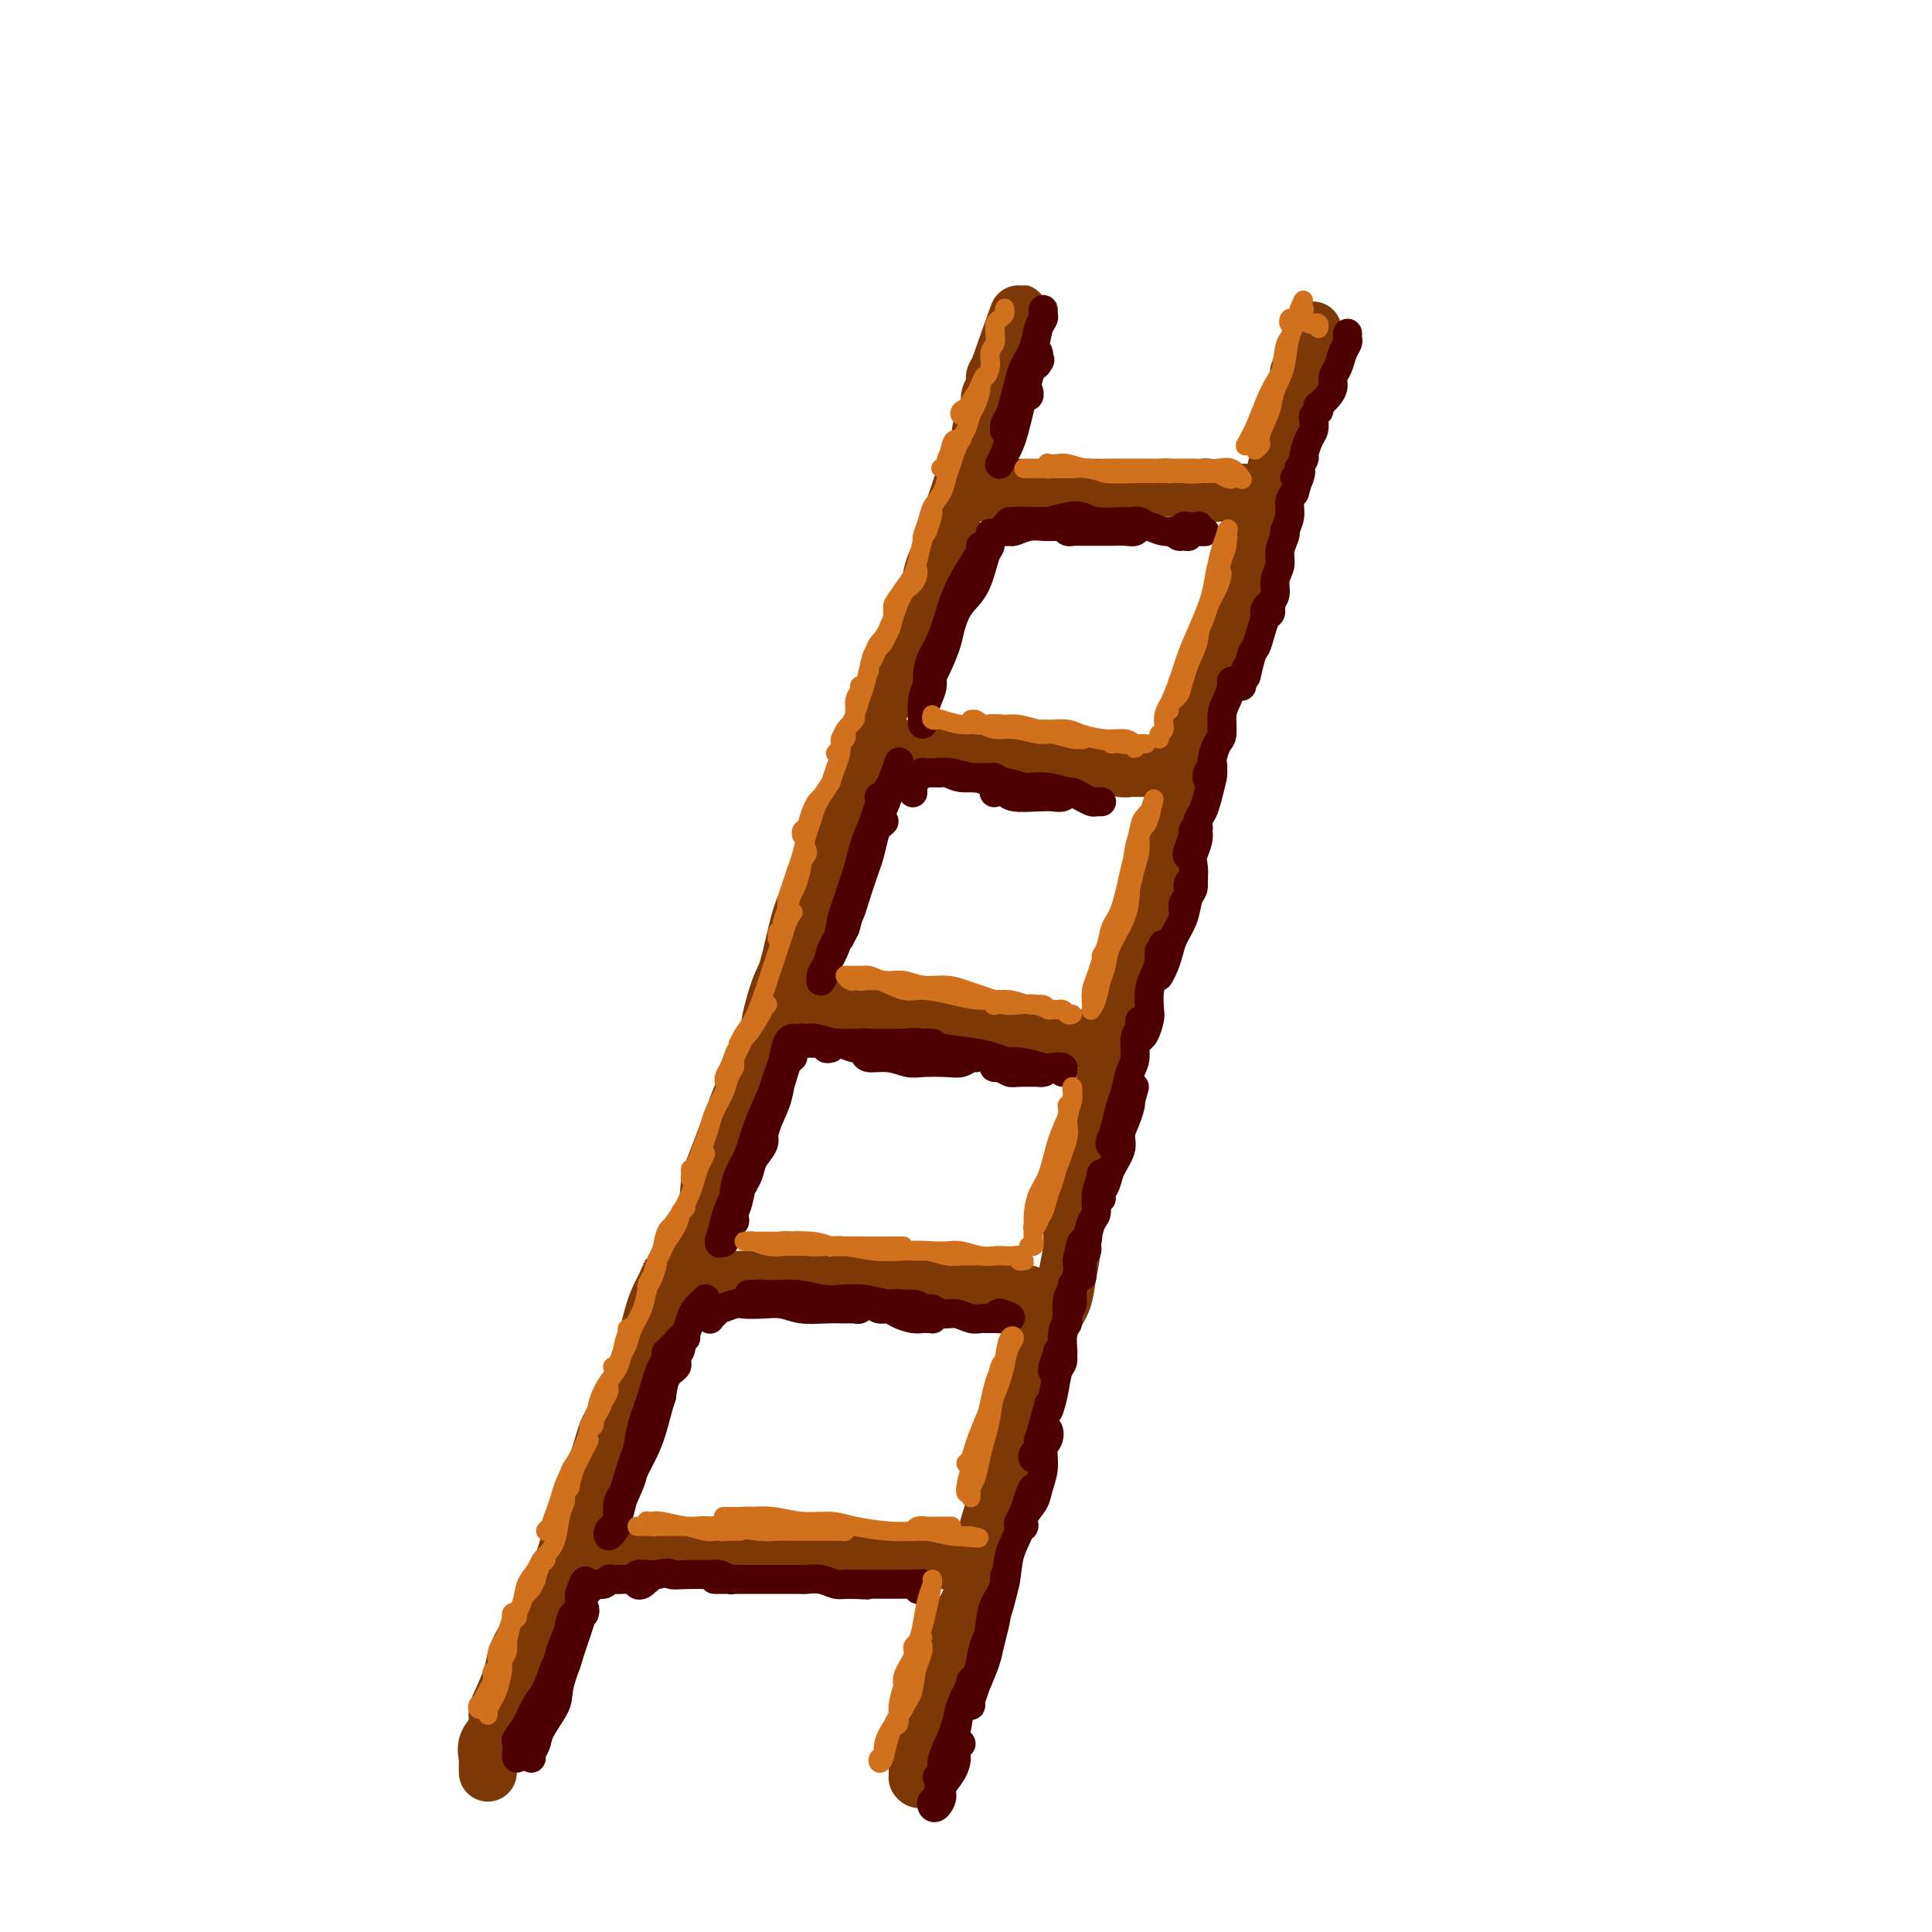 <svg viewBox='0 0 400 400' version='1.1' xmlns='http://www.w3.org/2000/svg' xmlns:xlink='http://www.w3.org/1999/xlink'><g fill='none' stroke='rgb(124,56,5)' stroke-width='12' stroke-linecap='round' stroke-linejoin='round'><path d='M101,367c-0.017,-0.804 -0.033,-1.608 0,-2c0.033,-0.392 0.116,-0.371 0,-1c-0.116,-0.629 -0.431,-1.907 0,-3c0.431,-1.093 1.606,-2.000 2,-3c0.394,-1.000 0.005,-2.093 0,-3c-0.005,-0.907 0.372,-1.627 1,-3c0.628,-1.373 1.505,-3.400 2,-5c0.495,-1.600 0.608,-2.775 1,-4c0.392,-1.225 1.065,-2.501 2,-4c0.935,-1.499 2.134,-3.222 3,-5c0.866,-1.778 1.400,-3.610 2,-5c0.600,-1.390 1.267,-2.337 2,-4c0.733,-1.663 1.532,-4.041 2,-6c0.468,-1.959 0.603,-3.500 1,-5c0.397,-1.500 1.054,-2.960 2,-5c0.946,-2.040 2.179,-4.661 3,-7c0.821,-2.339 1.230,-4.396 2,-6c0.770,-1.604 1.900,-2.756 3,-5c1.100,-2.244 2.169,-5.581 3,-8c0.831,-2.419 1.424,-3.920 2,-6c0.576,-2.080 1.134,-4.740 2,-7c0.866,-2.260 2.041,-4.120 3,-6c0.959,-1.880 1.703,-3.780 3,-6c1.297,-2.220 3.148,-4.759 4,-7c0.852,-2.241 0.706,-4.183 1,-6c0.294,-1.817 1.027,-3.508 2,-6c0.973,-2.492 2.185,-5.786 3,-8c0.815,-2.214 1.233,-3.347 2,-5c0.767,-1.653 1.884,-3.827 3,-6'/><path d='M157,220c8.379,-20.528 4.327,-10.350 3,-8c-1.327,2.350 0.070,-3.130 1,-6c0.930,-2.870 1.394,-3.130 2,-5c0.606,-1.870 1.356,-5.349 2,-8c0.644,-2.651 1.184,-4.473 2,-6c0.816,-1.527 1.909,-2.757 3,-5c1.091,-2.243 2.179,-5.497 3,-8c0.821,-2.503 1.377,-4.253 2,-6c0.623,-1.747 1.315,-3.490 2,-6c0.685,-2.510 1.362,-5.785 2,-8c0.638,-2.215 1.236,-3.369 2,-5c0.764,-1.631 1.695,-3.737 3,-6c1.305,-2.263 2.984,-4.682 4,-7c1.016,-2.318 1.370,-4.536 2,-6c0.630,-1.464 1.535,-2.175 2,-4c0.465,-1.825 0.491,-4.766 1,-7c0.509,-2.234 1.501,-3.763 2,-5c0.499,-1.237 0.506,-2.184 1,-4c0.494,-1.816 1.477,-4.501 2,-6c0.523,-1.499 0.588,-1.813 1,-3c0.412,-1.187 1.172,-3.249 2,-5c0.828,-1.751 1.723,-3.193 2,-4c0.277,-0.807 -0.065,-0.978 0,-2c0.065,-1.022 0.538,-2.893 1,-4c0.462,-1.107 0.912,-1.449 1,-2c0.088,-0.551 -0.187,-1.310 0,-2c0.187,-0.690 0.835,-1.312 1,-2c0.165,-0.688 -0.152,-1.442 0,-2c0.152,-0.558 0.772,-0.919 1,-1c0.228,-0.081 0.065,0.120 0,0c-0.065,-0.120 -0.033,-0.560 0,-1'/><path d='M207,76c7.778,-22.178 2.222,-5.622 0,1c-2.222,6.622 -1.111,3.311 0,0'/><path d='M194,363c-0.415,0.116 -0.829,0.231 -1,0c-0.171,-0.231 -0.098,-0.809 0,-1c0.098,-0.191 0.223,0.005 0,0c-0.223,-0.005 -0.792,-0.213 -1,0c-0.208,0.213 -0.056,0.846 0,1c0.056,0.154 0.015,-0.170 0,0c-0.015,0.170 -0.003,0.834 0,1c0.003,0.166 -0.003,-0.166 0,0c0.003,0.166 0.015,0.828 0,1c-0.015,0.172 -0.057,-0.147 0,0c0.057,0.147 0.211,0.760 0,1c-0.211,0.240 -0.789,0.105 -1,0c-0.211,-0.105 -0.057,-0.182 0,0c0.057,0.182 0.016,0.623 0,1c-0.016,0.377 -0.008,0.688 0,1'/><path d='M191,368c-0.691,0.756 -0.917,0.146 -1,0c-0.083,-0.146 -0.022,0.172 0,0c0.022,-0.172 0.006,-0.833 0,-1c-0.006,-0.167 -0.003,0.160 0,0c0.003,-0.160 0.005,-0.805 0,-1c-0.005,-0.195 -0.016,0.062 0,0c0.016,-0.062 0.061,-0.443 0,-1c-0.061,-0.557 -0.227,-1.290 0,-2c0.227,-0.710 0.849,-1.396 1,-2c0.151,-0.604 -0.167,-1.127 0,-2c0.167,-0.873 0.818,-2.096 1,-3c0.182,-0.904 -0.107,-1.490 0,-2c0.107,-0.510 0.610,-0.944 1,-2c0.390,-1.056 0.667,-2.732 1,-4c0.333,-1.268 0.723,-2.126 1,-3c0.277,-0.874 0.441,-1.764 1,-3c0.559,-1.236 1.512,-2.819 2,-4c0.488,-1.181 0.512,-1.960 1,-3c0.488,-1.040 1.440,-2.339 2,-4c0.560,-1.661 0.729,-3.683 1,-5c0.271,-1.317 0.645,-1.929 1,-3c0.355,-1.071 0.690,-2.600 1,-4c0.310,-1.400 0.594,-2.671 1,-4c0.406,-1.329 0.935,-2.717 1,-4c0.065,-1.283 -0.333,-2.460 0,-4c0.333,-1.540 1.399,-3.444 2,-5c0.601,-1.556 0.739,-2.765 1,-4c0.261,-1.235 0.646,-2.496 1,-4c0.354,-1.504 0.677,-3.252 1,-5'/><path d='M211,289c3.677,-13.422 2.869,-7.477 3,-6c0.131,1.477 1.202,-1.515 2,-4c0.798,-2.485 1.323,-4.464 2,-6c0.677,-1.536 1.505,-2.628 2,-4c0.495,-1.372 0.657,-3.024 1,-5c0.343,-1.976 0.865,-4.275 1,-6c0.135,-1.725 -0.119,-2.875 0,-4c0.119,-1.125 0.609,-2.223 1,-4c0.391,-1.777 0.682,-4.231 1,-6c0.318,-1.769 0.663,-2.854 1,-4c0.337,-1.146 0.667,-2.354 1,-4c0.333,-1.646 0.671,-3.730 1,-5c0.329,-1.270 0.651,-1.726 1,-3c0.349,-1.274 0.724,-3.366 1,-5c0.276,-1.634 0.451,-2.812 1,-4c0.549,-1.188 1.471,-2.388 2,-4c0.529,-1.612 0.667,-3.638 1,-5c0.333,-1.362 0.863,-2.062 1,-3c0.137,-0.938 -0.118,-2.116 0,-4c0.118,-1.884 0.609,-4.474 1,-6c0.391,-1.526 0.682,-1.986 1,-3c0.318,-1.014 0.662,-2.581 1,-4c0.338,-1.419 0.668,-2.691 1,-4c0.332,-1.309 0.665,-2.655 1,-4c0.335,-1.345 0.671,-2.689 1,-4c0.329,-1.311 0.651,-2.590 1,-4c0.349,-1.410 0.723,-2.950 1,-4c0.277,-1.050 0.456,-1.611 1,-3c0.544,-1.389 1.454,-3.605 2,-5c0.546,-1.395 0.727,-1.970 1,-3c0.273,-1.030 0.636,-2.515 1,-4'/><path d='M247,155c4.356,-18.390 1.746,-7.364 1,-4c-0.746,3.364 0.374,-0.935 1,-3c0.626,-2.065 0.759,-1.897 1,-3c0.241,-1.103 0.590,-3.477 1,-5c0.410,-1.523 0.882,-2.196 1,-3c0.118,-0.804 -0.119,-1.741 0,-3c0.119,-1.259 0.594,-2.840 1,-4c0.406,-1.160 0.742,-1.898 1,-3c0.258,-1.102 0.436,-2.567 1,-4c0.564,-1.433 1.513,-2.834 2,-4c0.487,-1.166 0.511,-2.097 1,-3c0.489,-0.903 1.441,-1.779 2,-3c0.559,-1.221 0.723,-2.786 1,-4c0.277,-1.214 0.667,-2.076 1,-3c0.333,-0.924 0.610,-1.910 1,-3c0.390,-1.090 0.893,-2.284 1,-3c0.107,-0.716 -0.183,-0.953 0,-2c0.183,-1.047 0.838,-2.904 1,-4c0.162,-1.096 -0.167,-1.431 0,-2c0.167,-0.569 0.832,-1.374 1,-2c0.168,-0.626 -0.161,-1.075 0,-2c0.161,-0.925 0.814,-2.328 1,-3c0.186,-0.672 -0.093,-0.614 0,-1c0.093,-0.386 0.560,-1.217 1,-2c0.440,-0.783 0.854,-1.519 1,-2c0.146,-0.481 0.025,-0.707 0,-1c-0.025,-0.293 0.046,-0.653 0,-1c-0.046,-0.347 -0.208,-0.681 0,-1c0.208,-0.319 0.787,-0.624 1,-1c0.213,-0.376 0.061,-0.822 0,-1c-0.061,-0.178 -0.030,-0.089 0,0'/><path d='M270,75c3.554,-12.537 0.938,-3.881 0,-1c-0.938,2.881 -0.200,-0.013 0,-1c0.200,-0.987 -0.139,-0.068 0,0c0.139,0.068 0.755,-0.714 1,-1c0.245,-0.286 0.117,-0.077 0,0c-0.117,0.077 -0.224,0.021 0,0c0.224,-0.021 0.778,-0.006 1,0c0.222,0.006 0.111,0.003 0,0'/><path d='M204,102c-0.009,-0.000 -0.017,-0.000 0,0c0.017,0.000 0.060,0.001 0,0c-0.060,-0.001 -0.223,-0.004 0,0c0.223,0.004 0.834,0.015 1,0c0.166,-0.015 -0.111,-0.057 0,0c0.111,0.057 0.610,0.211 1,0c0.390,-0.211 0.671,-0.789 1,-1c0.329,-0.211 0.706,-0.057 1,0c0.294,0.057 0.504,0.015 1,0c0.496,-0.015 1.277,-0.004 2,0c0.723,0.004 1.386,0.001 2,0c0.614,-0.001 1.179,-0.000 2,0c0.821,0.000 1.900,0.000 3,0c1.100,-0.000 2.223,-0.000 3,0c0.777,0.000 1.209,0.000 2,0c0.791,-0.000 1.941,-0.000 3,0c1.059,0.000 2.026,0.000 3,0c0.974,-0.000 1.954,-0.000 3,0c1.046,0.000 2.157,0.000 3,0c0.843,-0.000 1.419,-0.000 2,0c0.581,0.000 1.168,0.000 2,0c0.832,-0.000 1.911,-0.001 3,0c1.089,0.001 2.190,0.004 3,0c0.810,-0.004 1.330,-0.015 2,0c0.670,0.015 1.490,0.057 2,0c0.510,-0.057 0.711,-0.211 1,0c0.289,0.211 0.665,0.789 1,1c0.335,0.211 0.629,0.057 1,0c0.371,-0.057 0.820,-0.016 1,0c0.180,0.016 0.090,0.008 0,0'/><path d='M253,102c8.167,0.000 4.083,0.000 0,0'/><path d='M181,154c0.023,0.423 0.047,0.845 0,1c-0.047,0.155 -0.164,0.041 0,0c0.164,-0.041 0.610,-0.011 1,0c0.390,0.011 0.724,0.003 1,0c0.276,-0.003 0.494,0.000 1,0c0.506,-0.000 1.302,-0.004 2,0c0.698,0.004 1.299,0.015 2,0c0.701,-0.015 1.500,-0.057 2,0c0.500,0.057 0.699,0.211 1,0c0.301,-0.211 0.702,-0.789 1,-1c0.298,-0.211 0.492,-0.057 1,0c0.508,0.057 1.331,0.015 2,0c0.669,-0.015 1.186,-0.005 2,0c0.814,0.005 1.927,0.005 3,0c1.073,-0.005 2.107,-0.015 3,0c0.893,0.015 1.644,0.056 2,0c0.356,-0.056 0.315,-0.207 1,0c0.685,0.207 2.096,0.773 3,1c0.904,0.227 1.301,0.116 2,0c0.699,-0.116 1.700,-0.238 3,0c1.300,0.238 2.900,0.834 4,1c1.100,0.166 1.701,-0.100 2,0c0.299,0.100 0.296,0.567 1,1c0.704,0.433 2.115,0.834 3,1c0.885,0.166 1.244,0.097 2,0c0.756,-0.097 1.908,-0.222 3,0c1.092,0.222 2.124,0.792 3,1c0.876,0.208 1.596,0.056 2,0c0.404,-0.056 0.493,-0.015 1,0c0.507,0.015 1.430,0.004 2,0c0.570,-0.004 0.785,-0.002 1,0'/><path d='M165,210c-0.420,0.008 -0.841,0.016 -1,0c-0.159,-0.016 -0.058,-0.057 0,0c0.058,0.057 0.072,0.211 0,0c-0.072,-0.211 -0.230,-0.789 0,-1c0.230,-0.211 0.848,-0.057 1,0c0.152,0.057 -0.164,0.015 0,0c0.164,-0.015 0.806,-0.004 1,0c0.194,0.004 -0.061,0.001 0,0c0.061,-0.001 0.436,-0.000 1,0c0.564,0.000 1.316,0.000 2,0c0.684,-0.000 1.300,-0.001 2,0c0.700,0.001 1.483,0.004 2,0c0.517,-0.004 0.768,-0.015 1,0c0.232,0.015 0.447,0.056 1,0c0.553,-0.056 1.446,-0.207 2,0c0.554,0.207 0.771,0.773 1,1c0.229,0.227 0.470,0.114 1,0c0.530,-0.114 1.349,-0.228 2,0c0.651,0.228 1.133,0.797 2,1c0.867,0.203 2.118,0.041 3,0c0.882,-0.041 1.394,0.041 2,0c0.606,-0.041 1.306,-0.203 2,0c0.694,0.203 1.382,0.773 2,1c0.618,0.227 1.166,0.112 2,0c0.834,-0.112 1.955,-0.223 3,0c1.045,0.223 2.013,0.778 3,1c0.987,0.222 1.994,0.111 3,0'/><path d='M203,213c6.233,0.460 2.815,0.109 2,0c-0.815,-0.109 0.974,0.022 2,0c1.026,-0.022 1.291,-0.198 2,0c0.709,0.198 1.864,0.771 3,1c1.136,0.229 2.254,0.114 3,0c0.746,-0.114 1.122,-0.227 2,0c0.878,0.227 2.260,0.793 3,1c0.740,0.207 0.837,0.056 1,0c0.163,-0.056 0.390,-0.015 1,0c0.610,0.015 1.603,0.004 2,0c0.397,-0.004 0.199,-0.002 0,0'/><path d='M139,265c-0.506,0.008 -1.012,0.016 -1,0c0.012,-0.016 0.543,-0.057 1,0c0.457,0.057 0.839,0.212 1,0c0.161,-0.212 0.100,-0.790 0,-1c-0.100,-0.210 -0.238,-0.053 0,0c0.238,0.053 0.852,-0.000 1,0c0.148,0.000 -0.168,0.053 0,0c0.168,-0.053 0.822,-0.210 1,0c0.178,0.210 -0.121,0.788 0,1c0.121,0.212 0.662,0.057 1,0c0.338,-0.057 0.472,-0.015 1,0c0.528,0.015 1.450,0.004 2,0c0.550,-0.004 0.728,-0.001 1,0c0.272,0.001 0.639,0.000 1,0c0.361,-0.000 0.716,-0.000 1,0c0.284,0.000 0.499,0.000 1,0c0.501,-0.000 1.290,-0.000 2,0c0.710,0.000 1.341,-0.000 2,0c0.659,0.000 1.345,0.000 2,0c0.655,-0.000 1.279,-0.000 2,0c0.721,0.000 1.540,0.000 2,0c0.460,-0.000 0.560,-0.001 1,0c0.440,0.001 1.219,0.004 2,0c0.781,-0.004 1.565,-0.015 2,0c0.435,0.015 0.523,0.057 1,0c0.477,-0.057 1.344,-0.211 2,0c0.656,0.211 1.100,0.788 2,1c0.900,0.212 2.257,0.061 3,0c0.743,-0.061 0.871,-0.030 1,0'/><path d='M174,266c5.751,0.155 2.628,0.041 2,0c-0.628,-0.041 1.238,-0.011 2,0c0.762,0.011 0.421,0.003 1,0c0.579,-0.003 2.077,-0.001 3,0c0.923,0.001 1.272,0.001 2,0c0.728,-0.001 1.837,-0.001 3,0c1.163,0.001 2.380,0.004 3,0c0.620,-0.004 0.644,-0.015 1,0c0.356,0.015 1.045,0.057 2,0c0.955,-0.057 2.176,-0.211 3,0c0.824,0.211 1.251,0.789 2,1c0.749,0.211 1.821,0.055 3,0c1.179,-0.055 2.465,-0.011 3,0c0.535,0.011 0.317,-0.012 1,0c0.683,0.012 2.266,0.060 3,0c0.734,-0.060 0.620,-0.226 1,0c0.380,0.226 1.254,0.844 2,1c0.746,0.156 1.363,-0.151 2,0c0.637,0.151 1.295,0.759 2,1c0.705,0.241 1.457,0.116 2,0c0.543,-0.116 0.877,-0.224 1,0c0.123,0.224 0.035,0.778 0,1c-0.035,0.222 -0.018,0.111 0,0'/><path d='M118,323c0.035,0.000 0.070,0.000 0,0c-0.070,-0.000 -0.245,-0.000 0,0c0.245,0.000 0.910,0.000 1,0c0.090,-0.000 -0.394,-0.000 0,0c0.394,0.000 1.665,0.000 2,0c0.335,-0.000 -0.267,-0.000 0,0c0.267,0.000 1.405,0.001 2,0c0.595,-0.001 0.649,-0.004 1,0c0.351,0.004 1.000,0.015 2,0c1.000,-0.015 2.351,-0.056 3,0c0.649,0.056 0.595,0.207 1,0c0.405,-0.207 1.267,-0.774 2,-1c0.733,-0.226 1.336,-0.113 2,0c0.664,0.113 1.389,0.226 2,0c0.611,-0.226 1.110,-0.793 2,-1c0.890,-0.207 2.173,-0.056 3,0c0.827,0.056 1.198,0.015 2,0c0.802,-0.015 2.034,-0.004 3,0c0.966,0.004 1.666,0.001 2,0c0.334,-0.001 0.302,-0.000 1,0c0.698,0.000 2.128,0.000 3,0c0.872,-0.000 1.187,-0.000 2,0c0.813,0.000 2.123,0.000 3,0c0.877,-0.000 1.319,-0.000 2,0c0.681,0.000 1.600,0.000 2,0c0.400,-0.000 0.283,-0.000 1,0c0.717,0.000 2.270,0.000 3,0c0.730,-0.000 0.637,-0.000 1,0c0.363,0.000 1.181,0.000 2,0'/><path d='M168,321c8.301,-0.308 4.054,-0.079 3,0c-1.054,0.079 1.083,0.007 2,0c0.917,-0.007 0.612,0.051 1,0c0.388,-0.051 1.469,-0.209 2,0c0.531,0.209 0.512,0.787 1,1c0.488,0.213 1.481,0.061 2,0c0.519,-0.061 0.563,-0.030 1,0c0.437,0.030 1.268,0.061 2,0c0.732,-0.061 1.366,-0.212 2,0c0.634,0.212 1.269,0.789 2,1c0.731,0.211 1.557,0.057 2,0c0.443,-0.057 0.504,-0.015 1,0c0.496,0.015 1.429,0.004 2,0c0.571,-0.004 0.782,-0.002 1,0c0.218,0.002 0.443,0.004 1,0c0.557,-0.004 1.445,-0.015 2,0c0.555,0.015 0.776,0.057 1,0c0.224,-0.057 0.452,-0.211 1,0c0.548,0.211 1.417,0.788 2,1c0.583,0.212 0.881,0.061 1,0c0.119,-0.061 0.060,-0.030 0,0'/></g>
<g fill='none' stroke='rgb(78,0,0)' stroke-width='6' stroke-linecap='round' stroke-linejoin='round'><path d='M121,334c-0.030,0.105 -0.060,0.210 0,0c0.060,-0.210 0.209,-0.734 0,-1c-0.209,-0.266 -0.777,-0.272 -1,0c-0.223,0.272 -0.100,0.824 0,1c0.100,0.176 0.179,-0.023 0,0c-0.179,0.023 -0.614,0.268 -1,1c-0.386,0.732 -0.722,1.952 -1,3c-0.278,1.048 -0.497,1.925 -1,3c-0.503,1.075 -1.291,2.348 -2,4c-0.709,1.652 -1.339,3.684 -2,5c-0.661,1.316 -1.354,1.916 -2,3c-0.646,1.084 -1.245,2.653 -2,4c-0.755,1.347 -1.667,2.471 -2,3c-0.333,0.529 -0.086,0.464 0,1c0.086,0.536 0.012,1.672 0,2c-0.012,0.328 0.038,-0.151 0,0c-0.038,0.151 -0.166,0.933 0,1c0.166,0.067 0.624,-0.581 1,-1c0.376,-0.419 0.668,-0.608 1,-1c0.332,-0.392 0.704,-0.988 1,-2c0.296,-1.012 0.517,-2.442 1,-4c0.483,-1.558 1.228,-3.244 2,-5c0.772,-1.756 1.569,-3.581 2,-5c0.431,-1.419 0.494,-2.432 1,-4c0.506,-1.568 1.453,-3.693 2,-5c0.547,-1.307 0.694,-1.797 1,-2c0.306,-0.203 0.770,-0.118 1,0c0.230,0.118 0.227,0.269 0,1c-0.227,0.731 -0.676,2.043 -1,3c-0.324,0.957 -0.521,1.559 -1,3c-0.479,1.441 -1.239,3.720 -2,6'/><path d='M116,348c-0.675,2.881 -0.363,3.585 -1,5c-0.637,1.415 -2.224,3.541 -3,5c-0.776,1.459 -0.742,2.250 -1,3c-0.258,0.750 -0.809,1.459 -1,2c-0.191,0.541 -0.021,0.913 0,1c0.021,0.087 -0.107,-0.110 0,-1c0.107,-0.890 0.449,-2.473 1,-4c0.551,-1.527 1.311,-2.999 2,-5c0.689,-2.001 1.309,-4.531 2,-6c0.691,-1.469 1.455,-1.875 2,-3c0.545,-1.125 0.871,-2.968 1,-4c0.129,-1.032 0.061,-1.253 0,-1c-0.061,0.253 -0.114,0.978 0,1c0.114,0.022 0.394,-0.661 0,0c-0.394,0.661 -1.464,2.664 -2,4c-0.536,1.336 -0.538,2.004 -1,3c-0.462,0.996 -1.385,2.321 -2,3c-0.615,0.679 -0.923,0.713 -1,1c-0.077,0.287 0.077,0.827 0,1c-0.077,0.173 -0.386,-0.019 0,-1c0.386,-0.981 1.465,-2.749 2,-4c0.535,-1.251 0.525,-1.983 1,-3c0.475,-1.017 1.434,-2.318 2,-4c0.566,-1.682 0.740,-3.746 1,-5c0.260,-1.254 0.606,-1.697 1,-2c0.394,-0.303 0.837,-0.466 1,-1c0.163,-0.534 0.047,-1.438 0,-2c-0.047,-0.562 -0.023,-0.781 0,-1'/><path d='M120,330c1.769,-5.276 1.191,-1.465 1,0c-0.191,1.465 0.003,0.585 0,0c-0.003,-0.585 -0.204,-0.874 0,-1c0.204,-0.126 0.814,-0.090 1,0c0.186,0.090 -0.053,0.234 0,0c0.053,-0.234 0.399,-0.847 1,-1c0.601,-0.153 1.456,0.155 2,0c0.544,-0.155 0.776,-0.774 1,-1c0.224,-0.226 0.440,-0.061 1,0c0.560,0.061 1.464,0.016 2,0c0.536,-0.016 0.704,-0.004 1,0c0.296,0.004 0.721,0.000 1,0c0.279,-0.000 0.412,0.003 1,0c0.588,-0.003 1.632,-0.014 2,0c0.368,0.014 0.061,0.053 0,0c-0.061,-0.053 0.123,-0.196 0,0c-0.123,0.196 -0.554,0.732 -1,1c-0.446,0.268 -0.908,0.268 -1,0c-0.092,-0.268 0.186,-0.804 0,-1c-0.186,-0.196 -0.834,-0.052 -1,0c-0.166,0.052 0.151,0.014 0,0c-0.151,-0.014 -0.769,-0.003 -1,0c-0.231,0.003 -0.074,-0.003 0,0c0.074,0.003 0.064,0.015 0,0c-0.064,-0.015 -0.183,-0.056 0,0c0.183,0.056 0.668,0.211 1,0c0.332,-0.211 0.513,-0.788 1,-1c0.487,-0.212 1.282,-0.061 2,0c0.718,0.061 1.359,0.030 2,0'/><path d='M136,326c3.035,-0.619 2.623,-0.167 3,0c0.377,0.167 1.544,0.048 3,0c1.456,-0.048 3.202,-0.027 4,0c0.798,0.027 0.648,0.060 1,0c0.352,-0.060 1.205,-0.212 2,0c0.795,0.212 1.530,0.789 2,1c0.470,0.211 0.674,0.057 1,0c0.326,-0.057 0.773,-0.015 1,0c0.227,0.015 0.234,0.004 0,0c-0.234,-0.004 -0.707,-0.001 -1,0c-0.293,0.001 -0.404,0.000 -1,0c-0.596,-0.000 -1.677,-0.000 -2,0c-0.323,0.000 0.113,0.000 0,0c-0.113,-0.000 -0.774,-0.000 -1,0c-0.226,0.000 -0.018,0.000 0,0c0.018,-0.000 -0.155,0.000 0,0c0.155,-0.000 0.636,-0.000 1,0c0.364,0.000 0.609,0.000 1,0c0.391,-0.000 0.927,-0.000 2,0c1.073,0.000 2.681,0.000 4,0c1.319,-0.000 2.348,-0.001 3,0c0.652,0.001 0.927,0.004 2,0c1.073,-0.004 2.946,-0.015 4,0c1.054,0.015 1.291,0.057 2,0c0.709,-0.057 1.891,-0.211 3,0c1.109,0.211 2.145,0.788 3,1c0.855,0.212 1.530,0.061 2,0c0.470,-0.061 0.735,-0.030 1,0'/><path d='M176,328c6.461,0.309 2.615,0.083 1,0c-1.615,-0.083 -0.999,-0.022 -1,0c-0.001,0.022 -0.620,0.006 -1,0c-0.380,-0.006 -0.520,-0.002 0,0c0.520,0.002 1.699,0.000 2,0c0.301,-0.000 -0.276,-0.000 0,0c0.276,0.000 1.407,0.000 2,0c0.593,-0.000 0.649,-0.000 1,0c0.351,0.000 0.997,0.000 2,0c1.003,-0.000 2.364,-0.001 3,0c0.636,0.001 0.548,0.004 1,0c0.452,-0.004 1.445,-0.014 2,0c0.555,0.014 0.670,0.053 1,0c0.330,-0.053 0.873,-0.196 1,0c0.127,0.196 -0.162,0.732 0,1c0.162,0.268 0.775,0.268 1,0c0.225,-0.268 0.060,-0.803 0,-1c-0.060,-0.197 -0.017,-0.056 0,0c0.017,0.056 0.009,0.028 0,0'/><path d='M198,361c-0.145,0.019 -0.289,0.038 0,0c0.289,-0.038 1.012,-0.134 1,0c-0.012,0.134 -0.759,0.497 -1,1c-0.241,0.503 0.024,1.147 0,2c-0.024,0.853 -0.336,1.914 -1,3c-0.664,1.086 -1.681,2.196 -2,3c-0.319,0.804 0.061,1.302 0,2c-0.061,0.698 -0.563,1.596 -1,2c-0.437,0.404 -0.807,0.313 -1,0c-0.193,-0.313 -0.207,-0.850 0,-1c0.207,-0.150 0.637,0.086 1,-1c0.363,-1.086 0.660,-3.493 1,-5c0.340,-1.507 0.722,-2.113 1,-3c0.278,-0.887 0.453,-2.057 1,-4c0.547,-1.943 1.467,-4.661 2,-6c0.533,-1.339 0.681,-1.300 1,-2c0.319,-0.700 0.811,-2.141 1,-3c0.189,-0.859 0.077,-1.137 0,-1c-0.077,0.137 -0.118,0.690 0,1c0.118,0.310 0.395,0.376 0,1c-0.395,0.624 -1.464,1.806 -2,3c-0.536,1.194 -0.541,2.402 -1,4c-0.459,1.598 -1.373,3.588 -2,5c-0.627,1.412 -0.967,2.248 -1,3c-0.033,0.752 0.243,1.420 0,2c-0.243,0.580 -1.003,1.073 -1,1c0.003,-0.073 0.770,-0.712 1,-1c0.230,-0.288 -0.077,-0.225 0,-1c0.077,-0.775 0.539,-2.387 1,-4'/><path d='M196,362c0.747,-1.620 1.614,-2.669 2,-4c0.386,-1.331 0.289,-2.945 1,-5c0.711,-2.055 2.229,-4.550 3,-6c0.771,-1.450 0.796,-1.856 1,-3c0.204,-1.144 0.588,-3.026 1,-4c0.412,-0.974 0.854,-1.040 1,-1c0.146,0.040 -0.002,0.187 0,0c0.002,-0.187 0.154,-0.709 0,0c-0.154,0.709 -0.616,2.649 -1,4c-0.384,1.351 -0.691,2.114 -1,3c-0.309,0.886 -0.619,1.896 -1,3c-0.381,1.104 -0.832,2.303 -1,3c-0.168,0.697 -0.052,0.893 0,1c0.052,0.107 0.041,0.125 0,0c-0.041,-0.125 -0.113,-0.394 0,-1c0.113,-0.606 0.411,-1.548 1,-3c0.589,-1.452 1.468,-3.415 2,-5c0.532,-1.585 0.717,-2.791 1,-4c0.283,-1.209 0.664,-2.420 1,-4c0.336,-1.580 0.626,-3.530 1,-5c0.374,-1.470 0.833,-2.460 1,-3c0.167,-0.540 0.042,-0.629 0,-1c-0.042,-0.371 0.000,-1.023 0,-1c-0.000,0.023 -0.042,0.720 0,1c0.042,0.280 0.169,0.142 0,1c-0.169,0.858 -0.634,2.710 -1,4c-0.366,1.290 -0.634,2.016 -1,3c-0.366,0.984 -0.829,2.227 -1,3c-0.171,0.773 -0.049,1.078 0,1c0.049,-0.078 0.024,-0.539 0,-1'/><path d='M205,338c-0.494,1.293 -0.231,-0.474 0,-2c0.231,-1.526 0.428,-2.810 1,-4c0.572,-1.190 1.520,-2.286 2,-4c0.480,-1.714 0.494,-4.048 1,-6c0.506,-1.952 1.506,-3.523 2,-5c0.494,-1.477 0.483,-2.859 1,-4c0.517,-1.141 1.561,-2.040 2,-3c0.439,-0.960 0.274,-1.981 0,-2c-0.274,-0.019 -0.658,0.963 -1,2c-0.342,1.037 -0.644,2.129 -1,3c-0.356,0.871 -0.768,1.520 -1,2c-0.232,0.480 -0.284,0.789 0,1c0.284,0.211 0.903,0.322 1,0c0.097,-0.322 -0.329,-1.077 0,-2c0.329,-0.923 1.412,-2.015 2,-3c0.588,-0.985 0.680,-1.865 1,-3c0.320,-1.135 0.866,-2.526 1,-4c0.134,-1.474 -0.145,-3.033 0,-4c0.145,-0.967 0.714,-1.343 1,-2c0.286,-0.657 0.288,-1.595 0,-2c-0.288,-0.405 -0.865,-0.278 -1,0c-0.135,0.278 0.173,0.706 0,1c-0.173,0.294 -0.827,0.454 -1,1c-0.173,0.546 0.135,1.476 0,2c-0.135,0.524 -0.713,0.640 -1,1c-0.287,0.360 -0.283,0.962 0,1c0.283,0.038 0.845,-0.490 1,-1c0.155,-0.510 -0.099,-1.003 0,-2c0.099,-0.997 0.549,-2.499 1,-4'/><path d='M216,295c1.879,-7.224 1.078,-3.786 1,-3c-0.078,0.786 0.569,-1.082 1,-3c0.431,-1.918 0.647,-3.886 1,-5c0.353,-1.114 0.842,-1.373 1,-2c0.158,-0.627 -0.014,-1.622 0,-2c0.014,-0.378 0.214,-0.140 0,0c-0.214,0.140 -0.842,0.182 -1,0c-0.158,-0.182 0.153,-0.588 0,0c-0.153,0.588 -0.770,2.169 -1,3c-0.230,0.831 -0.072,0.912 0,1c0.072,0.088 0.057,0.183 0,0c-0.057,-0.183 -0.155,-0.643 0,-1c0.155,-0.357 0.562,-0.612 1,-1c0.438,-0.388 0.906,-0.909 1,-2c0.094,-1.091 -0.185,-2.752 0,-4c0.185,-1.248 0.834,-2.081 1,-3c0.166,-0.919 -0.151,-1.922 0,-3c0.151,-1.078 0.769,-2.231 1,-3c0.231,-0.769 0.076,-1.154 0,-1c-0.076,0.154 -0.073,0.845 0,1c0.073,0.155 0.215,-0.227 0,0c-0.215,0.227 -0.785,1.065 -1,2c-0.215,0.935 -0.073,1.969 0,3c0.073,1.031 0.076,2.061 0,2c-0.076,-0.061 -0.230,-1.212 0,-2c0.230,-0.788 0.845,-1.211 1,-2c0.155,-0.789 -0.151,-1.943 0,-3c0.151,-1.057 0.757,-2.016 1,-3c0.243,-0.984 0.121,-1.992 0,-3'/><path d='M223,261c1.253,-5.803 0.886,-3.312 1,-3c0.114,0.312 0.710,-1.555 1,-2c0.290,-0.445 0.274,0.531 0,1c-0.274,0.469 -0.805,0.429 -1,1c-0.195,0.571 -0.053,1.751 0,3c0.053,1.249 0.018,2.567 0,3c-0.018,0.433 -0.020,-0.017 0,0c0.020,0.017 0.061,0.502 0,0c-0.061,-0.502 -0.222,-1.991 0,-3c0.222,-1.009 0.829,-1.537 1,-2c0.171,-0.463 -0.094,-0.862 0,-2c0.094,-1.138 0.547,-3.014 1,-4c0.453,-0.986 0.906,-1.083 1,-2c0.094,-0.917 -0.171,-2.653 0,-4c0.171,-1.347 0.778,-2.306 1,-3c0.222,-0.694 0.060,-1.122 0,-1c-0.060,0.122 -0.016,0.793 0,1c0.016,0.207 0.005,-0.049 0,0c-0.005,0.049 -0.002,0.403 0,1c0.002,0.597 0.004,1.437 0,2c-0.004,0.563 -0.013,0.851 0,1c0.013,0.149 0.050,0.161 0,0c-0.050,-0.161 -0.186,-0.493 0,-1c0.186,-0.507 0.694,-1.188 1,-2c0.306,-0.812 0.411,-1.755 1,-3c0.589,-1.245 1.660,-2.792 2,-4c0.340,-1.208 -0.053,-2.076 0,-3c0.053,-0.924 0.553,-1.903 1,-3c0.447,-1.097 0.842,-2.314 1,-3c0.158,-0.686 0.079,-0.843 0,-1'/><path d='M234,228c1.600,-5.653 0.600,-1.787 0,0c-0.600,1.787 -0.802,1.494 -1,2c-0.198,0.506 -0.394,1.812 -1,3c-0.606,1.188 -1.624,2.258 -2,3c-0.376,0.742 -0.112,1.156 0,1c0.112,-0.156 0.072,-0.883 0,-1c-0.072,-0.117 -0.174,0.376 0,0c0.174,-0.376 0.625,-1.621 1,-3c0.375,-1.379 0.674,-2.890 1,-4c0.326,-1.110 0.680,-1.817 1,-3c0.320,-1.183 0.608,-2.841 1,-4c0.392,-1.159 0.890,-1.818 1,-3c0.110,-1.182 -0.167,-2.888 0,-4c0.167,-1.112 0.777,-1.631 1,-2c0.223,-0.369 0.060,-0.589 0,-1c-0.060,-0.411 -0.016,-1.014 0,-1c0.016,0.014 0.003,0.645 0,1c-0.003,0.355 0.002,0.434 0,1c-0.002,0.566 -0.011,1.620 0,2c0.011,0.380 0.042,0.087 0,0c-0.042,-0.087 -0.155,0.030 0,0c0.155,-0.030 0.580,-0.209 1,-1c0.420,-0.791 0.834,-2.193 1,-3c0.166,-0.807 0.083,-1.019 0,-2c-0.083,-0.981 -0.166,-2.730 0,-4c0.166,-1.270 0.581,-2.062 1,-3c0.419,-0.938 0.844,-2.022 1,-3c0.156,-0.978 0.045,-1.851 0,-2c-0.045,-0.149 -0.022,0.425 0,1'/><path d='M240,198c1.548,-5.549 0.418,-0.420 0,2c-0.418,2.420 -0.123,2.132 0,2c0.123,-0.132 0.073,-0.106 0,0c-0.073,0.106 -0.171,0.294 0,0c0.171,-0.294 0.609,-1.069 1,-2c0.391,-0.931 0.736,-2.016 1,-3c0.264,-0.984 0.449,-1.865 1,-3c0.551,-1.135 1.468,-2.525 2,-4c0.532,-1.475 0.680,-3.037 1,-4c0.320,-0.963 0.814,-1.328 1,-2c0.186,-0.672 0.065,-1.653 0,-2c-0.065,-0.347 -0.074,-0.062 0,0c0.074,0.062 0.230,-0.099 0,0c-0.230,0.099 -0.847,0.459 -1,1c-0.153,0.541 0.159,1.262 0,2c-0.159,0.738 -0.790,1.492 -1,2c-0.210,0.508 -0.000,0.768 0,1c0.000,0.232 -0.210,0.434 0,0c0.210,-0.434 0.840,-1.505 1,-2c0.160,-0.495 -0.149,-0.415 0,-1c0.149,-0.585 0.758,-1.835 1,-3c0.242,-1.165 0.117,-2.244 0,-3c-0.117,-0.756 -0.226,-1.188 0,-2c0.226,-0.812 0.789,-2.004 1,-3c0.211,-0.996 0.072,-1.797 0,-2c-0.072,-0.203 -0.075,0.191 0,0c0.075,-0.191 0.230,-0.965 0,-1c-0.230,-0.035 -0.845,0.671 -1,1c-0.155,0.329 0.151,0.281 0,1c-0.151,0.719 -0.757,2.205 -1,3c-0.243,0.795 -0.121,0.897 0,1'/><path d='M246,177c-0.353,0.664 -0.235,-0.675 0,-1c0.235,-0.325 0.588,0.364 1,0c0.412,-0.364 0.885,-1.783 1,-3c0.115,-1.217 -0.127,-2.233 0,-3c0.127,-0.767 0.623,-1.285 1,-2c0.377,-0.715 0.637,-1.628 1,-3c0.363,-1.372 0.830,-3.202 1,-4c0.170,-0.798 0.042,-0.565 0,-1c-0.042,-0.435 0.003,-1.539 0,-2c-0.003,-0.461 -0.054,-0.280 0,0c0.054,0.280 0.214,0.660 0,1c-0.214,0.340 -0.803,0.638 -1,1c-0.197,0.362 -0.001,0.786 0,1c0.001,0.214 -0.193,0.219 0,0c0.193,-0.219 0.774,-0.662 1,-1c0.226,-0.338 0.098,-0.573 0,-1c-0.098,-0.427 -0.167,-1.047 0,-2c0.167,-0.953 0.571,-2.237 1,-3c0.429,-0.763 0.885,-1.003 1,-2c0.115,-0.997 -0.109,-2.750 0,-4c0.109,-1.250 0.551,-1.996 1,-3c0.449,-1.004 0.905,-2.265 1,-3c0.095,-0.735 -0.172,-0.943 0,-1c0.172,-0.057 0.782,0.037 1,0c0.218,-0.037 0.044,-0.205 0,0c-0.044,0.205 0.041,0.784 0,1c-0.041,0.216 -0.207,0.068 0,0c0.207,-0.068 0.786,-0.057 1,0c0.214,0.057 0.061,0.159 0,0c-0.061,-0.159 -0.031,-0.580 0,-1'/><path d='M257,141c1.880,-5.575 1.081,-1.514 1,-1c-0.081,0.514 0.556,-2.520 1,-4c0.444,-1.480 0.694,-1.406 1,-2c0.306,-0.594 0.667,-1.855 1,-3c0.333,-1.145 0.638,-2.174 1,-3c0.362,-0.826 0.780,-1.450 1,-2c0.220,-0.550 0.241,-1.027 0,-1c-0.241,0.027 -0.744,0.558 -1,1c-0.256,0.442 -0.266,0.796 0,1c0.266,0.204 0.807,0.260 1,0c0.193,-0.260 0.036,-0.835 0,-1c-0.036,-0.165 0.047,0.080 0,0c-0.047,-0.080 -0.224,-0.485 0,-1c0.224,-0.515 0.848,-1.139 1,-2c0.152,-0.861 -0.170,-1.957 0,-3c0.170,-1.043 0.830,-2.031 1,-3c0.170,-0.969 -0.151,-1.920 0,-3c0.151,-1.080 0.772,-2.291 1,-3c0.228,-0.709 0.061,-0.918 0,-1c-0.061,-0.082 -0.017,-0.037 0,0c0.017,0.037 0.009,0.068 0,0c-0.009,-0.068 -0.017,-0.234 0,0c0.017,0.234 0.060,0.869 0,1c-0.060,0.131 -0.222,-0.243 0,-1c0.222,-0.757 0.829,-1.896 1,-3c0.171,-1.104 -0.094,-2.173 0,-3c0.094,-0.827 0.547,-1.414 1,-2'/><path d='M268,102c1.929,-6.668 1.250,-3.837 1,-3c-0.250,0.837 -0.072,-0.321 0,-1c0.072,-0.679 0.037,-0.879 0,-1c-0.037,-0.121 -0.076,-0.161 0,0c0.076,0.161 0.268,0.525 0,1c-0.268,0.475 -0.996,1.062 -1,1c-0.004,-0.062 0.716,-0.774 1,-1c0.284,-0.226 0.131,0.035 0,0c-0.131,-0.035 -0.242,-0.365 0,-1c0.242,-0.635 0.836,-1.574 1,-2c0.164,-0.426 -0.101,-0.337 0,-1c0.101,-0.663 0.567,-2.077 1,-3c0.433,-0.923 0.834,-1.357 1,-2c0.166,-0.643 0.098,-1.497 0,-2c-0.098,-0.503 -0.224,-0.655 0,-1c0.224,-0.345 0.799,-0.883 1,-1c0.201,-0.117 0.030,0.187 0,0c-0.030,-0.187 0.082,-0.865 0,-1c-0.082,-0.135 -0.359,0.274 0,0c0.359,-0.274 1.353,-1.232 2,-2c0.647,-0.768 0.948,-1.347 1,-2c0.052,-0.653 -0.144,-1.379 0,-2c0.144,-0.621 0.627,-1.137 1,-2c0.373,-0.863 0.636,-2.074 1,-3c0.364,-0.926 0.830,-1.569 1,-2c0.170,-0.431 0.046,-0.652 0,-1c-0.046,-0.348 -0.012,-0.825 0,-1c0.012,-0.175 0.004,-0.050 0,0c-0.004,0.050 -0.002,0.025 0,0'/><path d='M213,82c-0.024,-0.553 -0.048,-1.106 0,-1c0.048,0.106 0.167,0.872 0,1c-0.167,0.128 -0.622,-0.381 -1,0c-0.378,0.381 -0.679,1.651 -1,3c-0.321,1.349 -0.660,2.778 -1,4c-0.340,1.222 -0.680,2.238 -1,3c-0.320,0.762 -0.619,1.271 -1,2c-0.381,0.729 -0.845,1.678 -1,2c-0.155,0.322 0.000,0.016 0,0c-0.000,-0.016 -0.155,0.259 0,0c0.155,-0.259 0.619,-1.050 1,-2c0.381,-0.950 0.680,-2.057 1,-3c0.320,-0.943 0.663,-1.720 1,-3c0.337,-1.280 0.668,-3.062 1,-4c0.332,-0.938 0.663,-1.030 1,-2c0.337,-0.970 0.678,-2.817 1,-4c0.322,-1.183 0.625,-1.703 1,-2c0.375,-0.297 0.822,-0.373 1,-1c0.178,-0.627 0.087,-1.805 0,-2c-0.087,-0.195 -0.170,0.594 0,1c0.170,0.406 0.593,0.431 0,1c-0.593,0.569 -2.201,1.683 -3,3c-0.799,1.317 -0.788,2.837 -1,4c-0.212,1.163 -0.646,1.970 -1,3c-0.354,1.030 -0.628,2.285 -1,3c-0.372,0.715 -0.843,0.890 -1,1c-0.157,0.110 -0.001,0.153 0,0c0.001,-0.153 -0.154,-0.503 0,-1c0.154,-0.497 0.615,-1.142 1,-2c0.385,-0.858 0.692,-1.929 1,-3'/><path d='M210,83c0.350,-1.547 0.724,-2.915 1,-4c0.276,-1.085 0.452,-1.887 1,-3c0.548,-1.113 1.467,-2.538 2,-4c0.533,-1.462 0.679,-2.963 1,-4c0.321,-1.037 0.818,-1.612 1,-2c0.182,-0.388 0.049,-0.588 0,-1c-0.049,-0.412 -0.013,-1.034 0,-1c0.013,0.034 0.004,0.724 0,1c-0.004,0.276 -0.002,0.138 0,0'/><path d='M205,112c-0.000,-0.462 -0.000,-0.924 0,-1c0.000,-0.076 0.001,0.235 0,0c-0.001,-0.235 -0.003,-1.017 0,-1c0.003,0.017 0.010,0.833 0,1c-0.010,0.167 -0.036,-0.315 0,0c0.036,0.315 0.136,1.427 0,2c-0.136,0.573 -0.508,0.605 -1,2c-0.492,1.395 -1.104,4.151 -2,6c-0.896,1.849 -2.075,2.792 -3,4c-0.925,1.208 -1.597,2.683 -2,4c-0.403,1.317 -0.539,2.477 -1,4c-0.461,1.523 -1.249,3.411 -2,5c-0.751,1.589 -1.465,2.880 -2,4c-0.535,1.120 -0.890,2.068 -1,3c-0.110,0.932 0.025,1.849 0,2c-0.025,0.151 -0.211,-0.463 0,-1c0.211,-0.537 0.819,-0.996 1,-2c0.181,-1.004 -0.066,-2.553 0,-4c0.066,-1.447 0.445,-2.794 1,-4c0.555,-1.206 1.287,-2.273 2,-4c0.713,-1.727 1.406,-4.114 2,-6c0.594,-1.886 1.087,-3.272 2,-5c0.913,-1.728 2.245,-3.797 3,-5c0.755,-1.203 0.933,-1.540 1,-2c0.067,-0.460 0.024,-1.043 0,-1c-0.024,0.043 -0.027,0.713 0,1c0.027,0.287 0.084,0.193 0,1c-0.084,0.807 -0.310,2.516 -1,4c-0.690,1.484 -1.845,2.742 -3,4'/><path d='M199,123c-0.980,2.686 -1.429,4.400 -2,6c-0.571,1.600 -1.263,3.086 -2,5c-0.737,1.914 -1.518,4.255 -2,6c-0.482,1.745 -0.665,2.895 -1,4c-0.335,1.105 -0.823,2.165 -1,3c-0.177,0.835 -0.045,1.444 0,2c0.045,0.556 0.002,1.058 0,1c-0.002,-0.058 0.037,-0.675 0,-1c-0.037,-0.325 -0.151,-0.357 0,-1c0.151,-0.643 0.566,-1.898 1,-3c0.434,-1.102 0.887,-2.050 1,-3c0.113,-0.950 -0.113,-1.901 0,-3c0.113,-1.099 0.566,-2.346 1,-3c0.434,-0.654 0.847,-0.714 1,-1c0.153,-0.286 0.044,-0.796 0,-1c-0.044,-0.204 -0.022,-0.102 0,0'/><path d='M138,280c-0.088,0.091 -0.176,0.183 0,0c0.176,-0.183 0.618,-0.639 1,-1c0.382,-0.361 0.706,-0.626 1,-1c0.294,-0.374 0.560,-0.856 1,-1c0.440,-0.144 1.055,0.049 1,0c-0.055,-0.049 -0.778,-0.342 -1,0c-0.222,0.342 0.059,1.317 0,2c-0.059,0.683 -0.457,1.074 -1,2c-0.543,0.926 -1.231,2.387 -2,4c-0.769,1.613 -1.619,3.377 -2,5c-0.381,1.623 -0.292,3.103 -1,5c-0.708,1.897 -2.213,4.209 -3,6c-0.787,1.791 -0.855,3.061 -1,4c-0.145,0.939 -0.368,1.549 -1,3c-0.632,1.451 -1.673,3.745 -2,5c-0.327,1.255 0.059,1.472 0,2c-0.059,0.528 -0.563,1.367 -1,2c-0.437,0.633 -0.808,1.061 -1,1c-0.192,-0.061 -0.207,-0.611 0,-1c0.207,-0.389 0.636,-0.616 1,-1c0.364,-0.384 0.664,-0.923 1,-2c0.336,-1.077 0.709,-2.690 1,-4c0.291,-1.310 0.500,-2.315 1,-4c0.500,-1.685 1.290,-4.049 2,-6c0.710,-1.951 1.338,-3.490 2,-5c0.662,-1.510 1.356,-2.990 2,-5c0.644,-2.010 1.238,-4.548 2,-6c0.762,-1.452 1.693,-1.817 2,-2c0.307,-0.183 -0.011,-0.183 0,0c0.011,0.183 0.349,0.549 0,1c-0.349,0.451 -1.385,0.986 -2,2c-0.615,1.014 -0.807,2.507 -1,4'/><path d='M137,289c-0.821,2.411 -1.372,4.939 -2,7c-0.628,2.061 -1.331,3.656 -2,5c-0.669,1.344 -1.303,2.436 -2,4c-0.697,1.564 -1.456,3.601 -2,5c-0.544,1.399 -0.872,2.159 -1,3c-0.128,0.841 -0.055,1.762 0,2c0.055,0.238 0.094,-0.206 0,-1c-0.094,-0.794 -0.320,-1.939 0,-3c0.320,-1.061 1.187,-2.037 2,-4c0.813,-1.963 1.572,-4.913 2,-7c0.428,-2.087 0.524,-3.310 1,-5c0.476,-1.690 1.332,-3.846 2,-6c0.668,-2.154 1.149,-4.307 2,-6c0.851,-1.693 2.073,-2.926 3,-4c0.927,-1.074 1.558,-1.990 2,-3c0.442,-1.010 0.693,-2.113 1,-3c0.307,-0.887 0.670,-1.557 1,-2c0.330,-0.443 0.627,-0.658 1,-1c0.373,-0.342 0.821,-0.812 1,-1c0.179,-0.188 0.090,-0.094 0,0'/><path d='M152,252c0.113,0.452 0.225,0.904 0,1c-0.225,0.096 -0.788,-0.166 -1,0c-0.212,0.166 -0.071,0.758 0,1c0.071,0.242 0.074,0.133 0,0c-0.074,-0.133 -0.224,-0.291 0,-1c0.224,-0.709 0.821,-1.968 1,-3c0.179,-1.032 -0.062,-1.835 0,-3c0.062,-1.165 0.426,-2.691 1,-4c0.574,-1.309 1.358,-2.399 2,-4c0.642,-1.601 1.142,-3.711 2,-6c0.858,-2.289 2.073,-4.757 3,-7c0.927,-2.243 1.566,-4.260 2,-6c0.434,-1.740 0.665,-3.202 1,-4c0.335,-0.798 0.776,-0.931 1,-1c0.224,-0.069 0.230,-0.074 0,0c-0.230,0.074 -0.697,0.228 -1,1c-0.303,0.772 -0.441,2.162 -1,4c-0.559,1.838 -1.540,4.124 -2,6c-0.460,1.876 -0.399,3.343 -1,5c-0.601,1.657 -1.864,3.503 -3,6c-1.136,2.497 -2.147,5.646 -3,8c-0.853,2.354 -1.550,3.912 -2,5c-0.450,1.088 -0.652,1.705 -1,3c-0.348,1.295 -0.841,3.266 -1,4c-0.159,0.734 0.015,0.230 0,0c-0.015,-0.230 -0.221,-0.185 0,0c0.221,0.185 0.867,0.511 1,0c0.133,-0.511 -0.248,-1.860 0,-3c0.248,-1.140 1.124,-2.070 2,-3'/><path d='M152,251c0.651,-1.420 0.780,-1.971 1,-3c0.220,-1.029 0.531,-2.538 1,-4c0.469,-1.462 1.095,-2.878 2,-5c0.905,-2.122 2.088,-4.950 3,-7c0.912,-2.050 1.552,-3.320 2,-5c0.448,-1.680 0.705,-3.769 1,-5c0.295,-1.231 0.627,-1.605 1,-2c0.373,-0.395 0.788,-0.810 1,-1c0.212,-0.190 0.223,-0.155 0,0c-0.223,0.155 -0.678,0.431 -1,1c-0.322,0.569 -0.511,1.431 -1,3c-0.489,1.569 -1.280,3.846 -2,6c-0.720,2.154 -1.371,4.186 -2,6c-0.629,1.814 -1.237,3.409 -2,5c-0.763,1.591 -1.681,3.178 -2,4c-0.319,0.822 -0.040,0.880 0,1c0.040,0.120 -0.161,0.302 0,0c0.161,-0.302 0.684,-1.086 1,-2c0.316,-0.914 0.425,-1.956 1,-3c0.575,-1.044 1.616,-2.089 2,-3c0.384,-0.911 0.110,-1.689 0,-2c-0.110,-0.311 -0.055,-0.156 0,0'/><path d='M175,192c-0.007,-0.017 -0.014,-0.035 0,0c0.014,0.035 0.049,0.122 0,0c-0.049,-0.122 -0.182,-0.453 0,-1c0.182,-0.547 0.679,-1.309 1,-2c0.321,-0.691 0.467,-1.312 1,-3c0.533,-1.688 1.455,-4.442 2,-6c0.545,-1.558 0.713,-1.919 1,-3c0.287,-1.081 0.692,-2.881 1,-4c0.308,-1.119 0.520,-1.556 1,-2c0.480,-0.444 1.227,-0.896 1,-1c-0.227,-0.104 -1.429,0.139 -2,1c-0.571,0.861 -0.510,2.340 -1,4c-0.490,1.660 -1.532,3.502 -2,5c-0.468,1.498 -0.364,2.654 -1,5c-0.636,2.346 -2.013,5.883 -3,8c-0.987,2.117 -1.586,2.813 -2,4c-0.414,1.187 -0.645,2.864 -1,4c-0.355,1.136 -0.834,1.732 -1,2c-0.166,0.268 -0.018,0.210 0,0c0.018,-0.210 -0.094,-0.571 0,-1c0.094,-0.429 0.396,-0.924 1,-2c0.604,-1.076 1.512,-2.733 2,-4c0.488,-1.267 0.558,-2.146 1,-4c0.442,-1.854 1.256,-4.684 2,-7c0.744,-2.316 1.418,-4.118 2,-6c0.582,-1.882 1.074,-3.845 2,-6c0.926,-2.155 2.288,-4.503 3,-6c0.712,-1.497 0.775,-2.142 1,-3c0.225,-0.858 0.613,-1.929 1,-3'/><path d='M185,161c2.201,-6.265 0.704,-1.926 0,0c-0.704,1.926 -0.616,1.439 -1,2c-0.384,0.561 -1.241,2.170 -2,4c-0.759,1.830 -1.418,3.881 -2,6c-0.582,2.119 -1.085,4.306 -2,7c-0.915,2.694 -2.242,5.894 -3,8c-0.758,2.106 -0.946,3.116 -1,4c-0.054,0.884 0.026,1.640 0,2c-0.026,0.360 -0.159,0.322 0,0c0.159,-0.322 0.609,-0.930 1,-2c0.391,-1.070 0.724,-2.602 1,-4c0.276,-1.398 0.494,-2.661 1,-5c0.506,-2.339 1.299,-5.752 2,-8c0.701,-2.248 1.309,-3.331 2,-5c0.691,-1.669 1.463,-3.925 2,-5c0.537,-1.075 0.837,-0.967 1,-1c0.163,-0.033 0.188,-0.205 0,0c-0.188,0.205 -0.589,0.786 -1,1c-0.411,0.214 -0.832,0.061 -1,0c-0.168,-0.061 -0.084,-0.031 0,0'/><path d='M210,108c-0.427,-0.000 -0.854,-0.000 -1,0c-0.146,0.000 -0.010,0.000 0,0c0.010,-0.000 -0.107,-0.000 0,0c0.107,0.000 0.438,0.000 1,0c0.562,-0.000 1.357,-0.001 2,0c0.643,0.001 1.135,0.004 2,0c0.865,-0.004 2.101,-0.015 3,0c0.899,0.015 1.459,0.057 2,0c0.541,-0.057 1.063,-0.211 2,0c0.937,0.211 2.290,0.789 3,1c0.710,0.211 0.777,0.057 1,0c0.223,-0.057 0.603,-0.015 1,0c0.397,0.015 0.810,0.004 1,0c0.190,-0.004 0.156,-0.001 0,0c-0.156,0.001 -0.434,0.000 -1,0c-0.566,-0.000 -1.421,0.000 -2,0c-0.579,-0.000 -0.882,-0.001 -1,0c-0.118,0.001 -0.053,0.004 -1,0c-0.947,-0.004 -2.908,-0.015 -4,0c-1.092,0.015 -1.315,0.058 -2,0c-0.685,-0.058 -1.831,-0.215 -3,0c-1.169,0.215 -2.362,0.804 -3,1c-0.638,0.196 -0.722,0.001 -1,0c-0.278,-0.001 -0.748,0.193 -1,0c-0.252,-0.193 -0.284,-0.773 0,-1c0.284,-0.227 0.884,-0.099 1,0c0.116,0.099 -0.253,0.171 0,0c0.253,-0.171 1.126,-0.586 2,-1'/><path d='M211,108c-1.924,-0.170 1.267,-0.094 3,0c1.733,0.094 2.009,0.207 3,0c0.991,-0.207 2.698,-0.735 4,-1c1.302,-0.265 2.197,-0.268 3,0c0.803,0.268 1.512,0.808 3,1c1.488,0.192 3.755,0.036 5,0c1.245,-0.036 1.470,0.047 2,0c0.530,-0.047 1.366,-0.223 2,0c0.634,0.223 1.065,0.844 1,1c-0.065,0.156 -0.625,-0.154 -1,0c-0.375,0.154 -0.565,0.773 -1,1c-0.435,0.227 -1.114,0.061 -2,0c-0.886,-0.061 -1.978,-0.016 -3,0c-1.022,0.016 -1.972,0.004 -3,0c-1.028,-0.004 -2.132,-0.001 -3,0c-0.868,0.001 -1.498,0.001 -2,0c-0.502,-0.001 -0.875,-0.004 -1,0c-0.125,0.004 -0.001,0.015 0,0c0.001,-0.015 -0.121,-0.057 0,0c0.121,0.057 0.486,0.212 1,0c0.514,-0.212 1.177,-0.790 2,-1c0.823,-0.210 1.808,-0.053 3,0c1.192,0.053 2.593,0.000 4,0c1.407,-0.000 2.821,0.053 4,0c1.179,-0.053 2.123,-0.210 3,0c0.877,0.210 1.689,0.788 3,1c1.311,0.212 3.122,0.057 4,0c0.878,-0.057 0.822,-0.016 1,0c0.178,0.016 0.589,0.008 1,0'/><path d='M247,110c5.329,0.248 0.653,-0.134 -1,0c-1.653,0.134 -0.281,0.782 0,1c0.281,0.218 -0.528,0.007 -1,0c-0.472,-0.007 -0.606,0.191 -1,0c-0.394,-0.191 -1.046,-0.769 -1,-1c0.046,-0.231 0.790,-0.114 1,0c0.210,0.114 -0.115,0.226 0,0c0.115,-0.226 0.671,-0.789 1,-1c0.329,-0.211 0.432,-0.071 1,0c0.568,0.071 1.603,0.071 2,0c0.397,-0.071 0.158,-0.215 0,0c-0.158,0.215 -0.235,0.789 0,1c0.235,0.211 0.781,0.060 1,0c0.219,-0.060 0.109,-0.030 0,0'/><path d='M189,164c0.002,0.130 0.003,0.260 0,0c-0.003,-0.260 -0.011,-0.911 0,-1c0.011,-0.089 0.041,0.382 0,0c-0.041,-0.382 -0.152,-1.619 0,-2c0.152,-0.381 0.567,0.094 1,0c0.433,-0.094 0.882,-0.758 1,-1c0.118,-0.242 -0.096,-0.061 0,0c0.096,0.061 0.504,0.001 1,0c0.496,-0.001 1.082,0.056 2,0c0.918,-0.056 2.168,-0.226 3,0c0.832,0.226 1.247,0.846 2,1c0.753,0.154 1.845,-0.159 3,0c1.155,0.159 2.374,0.789 3,1c0.626,0.211 0.659,0.004 1,0c0.341,-0.004 0.991,0.196 1,0c0.009,-0.196 -0.624,-0.788 -1,-1c-0.376,-0.212 -0.495,-0.043 -1,0c-0.505,0.043 -1.396,-0.041 -2,0c-0.604,0.041 -0.923,0.207 -2,0c-1.077,-0.207 -2.914,-0.787 -4,-1c-1.086,-0.213 -1.420,-0.058 -2,0c-0.580,0.058 -1.406,0.020 -2,0c-0.594,-0.020 -0.956,-0.020 -1,0c-0.044,0.020 0.231,0.061 1,0c0.769,-0.061 2.031,-0.222 3,0c0.969,0.222 1.646,0.829 3,1c1.354,0.171 3.387,-0.094 5,0c1.613,0.094 2.807,0.547 4,1'/><path d='M208,162c3.178,0.552 3.125,0.933 4,1c0.875,0.067 2.680,-0.179 4,0c1.320,0.179 2.155,0.784 3,1c0.845,0.216 1.699,0.044 2,0c0.301,-0.044 0.050,0.041 0,0c-0.050,-0.041 0.103,-0.206 0,0c-0.103,0.206 -0.460,0.784 -1,1c-0.540,0.216 -1.263,0.072 -2,0c-0.737,-0.072 -1.490,-0.071 -3,0c-1.510,0.071 -3.778,0.211 -5,0c-1.222,-0.211 -1.398,-0.775 -2,-1c-0.602,-0.225 -1.630,-0.113 -2,0c-0.370,0.113 -0.080,0.227 0,0c0.080,-0.227 -0.048,-0.794 0,-1c0.048,-0.206 0.272,-0.051 1,0c0.728,0.051 1.959,-0.001 3,0c1.041,0.001 1.892,0.056 3,0c1.108,-0.056 2.472,-0.221 4,0c1.528,0.221 3.221,0.830 4,1c0.779,0.170 0.643,-0.098 1,0c0.357,0.098 1.206,0.562 2,1c0.794,0.438 1.534,0.849 2,1c0.466,0.151 0.657,0.040 1,0c0.343,-0.040 0.838,-0.011 1,0c0.162,0.011 -0.008,0.003 0,0c0.008,-0.003 0.194,-0.001 0,0c-0.194,0.001 -0.770,0.000 -1,0c-0.230,-0.000 -0.115,-0.000 0,0'/><path d='M172,217c-0.420,0.113 -0.841,0.226 -1,0c-0.159,-0.226 -0.057,-0.793 0,-1c0.057,-0.207 0.070,-0.056 0,0c-0.070,0.056 -0.223,0.015 0,0c0.223,-0.015 0.821,-0.004 1,0c0.179,0.004 -0.063,0.001 0,0c0.063,-0.001 0.430,-0.000 1,0c0.570,0.000 1.342,0.000 2,0c0.658,-0.000 1.202,-0.000 2,0c0.798,0.000 1.849,0.000 3,0c1.151,-0.000 2.401,-0.000 4,0c1.599,0.000 3.548,0.000 5,0c1.452,-0.000 2.406,-0.001 3,0c0.594,0.001 0.829,0.004 1,0c0.171,-0.004 0.277,-0.015 0,0c-0.277,0.015 -0.937,0.056 -1,0c-0.063,-0.056 0.472,-0.210 0,0c-0.472,0.210 -1.950,0.785 -3,1c-1.050,0.215 -1.672,0.072 -3,0c-1.328,-0.072 -3.361,-0.072 -5,0c-1.639,0.072 -2.884,0.216 -4,0c-1.116,-0.216 -2.103,-0.794 -3,-1c-0.897,-0.206 -1.705,-0.041 -3,0c-1.295,0.041 -3.076,-0.041 -4,0c-0.924,0.041 -0.989,0.206 -1,0c-0.011,-0.206 0.033,-0.784 0,-1c-0.033,-0.216 -0.144,-0.072 0,0c0.144,0.072 0.544,0.071 1,0c0.456,-0.071 0.969,-0.211 2,0c1.031,0.211 2.580,0.775 4,1c1.420,0.225 2.710,0.113 4,0'/><path d='M177,216c1.875,-0.060 1.563,-0.209 3,0c1.437,0.209 4.623,0.778 7,1c2.377,0.222 3.944,0.098 5,0c1.056,-0.098 1.601,-0.171 3,0c1.399,0.171 3.651,0.585 5,1c1.349,0.415 1.794,0.829 2,1c0.206,0.171 0.172,0.098 0,0c-0.172,-0.098 -0.481,-0.221 -1,0c-0.519,0.221 -1.246,0.787 -2,1c-0.754,0.213 -1.533,0.072 -3,0c-1.467,-0.072 -3.622,-0.075 -5,0c-1.378,0.075 -1.978,0.227 -3,0c-1.022,-0.227 -2.466,-0.831 -4,-1c-1.534,-0.169 -3.159,0.099 -4,0c-0.841,-0.099 -0.900,-0.566 -1,-1c-0.100,-0.434 -0.242,-0.835 0,-1c0.242,-0.165 0.869,-0.094 1,0c0.131,0.094 -0.233,0.210 1,0c1.233,-0.210 4.063,-0.747 6,-1c1.937,-0.253 2.982,-0.222 4,0c1.018,0.222 2.009,0.637 4,1c1.991,0.363 4.981,0.675 7,1c2.019,0.325 3.066,0.661 4,1c0.934,0.339 1.754,0.679 3,1c1.246,0.321 2.919,0.622 4,1c1.081,0.378 1.570,0.833 2,1c0.430,0.167 0.800,0.045 1,0c0.200,-0.045 0.229,-0.012 0,0c-0.229,0.012 -0.715,0.003 -1,0c-0.285,-0.003 -0.367,-0.001 -1,0c-0.633,0.001 -1.816,0.000 -3,0'/><path d='M211,222c-1.122,0.061 -1.427,0.212 -2,0c-0.573,-0.212 -1.414,-0.788 -2,-1c-0.586,-0.212 -0.915,-0.060 -1,0c-0.085,0.060 0.076,0.029 0,0c-0.076,-0.029 -0.389,-0.057 0,0c0.389,0.057 1.479,0.198 2,0c0.521,-0.198 0.473,-0.733 1,-1c0.527,-0.267 1.630,-0.264 3,0c1.370,0.264 3.008,0.789 4,1c0.992,0.211 1.338,0.108 2,0c0.662,-0.108 1.640,-0.221 2,0c0.360,0.221 0.103,0.778 0,1c-0.103,0.222 -0.051,0.111 0,0'/><path d='M147,273c-0.008,0.111 -0.017,0.222 0,0c0.017,-0.222 0.058,-0.776 0,-1c-0.058,-0.224 -0.216,-0.116 0,0c0.216,0.116 0.805,0.241 1,0c0.195,-0.241 -0.002,-0.849 0,-1c0.002,-0.151 0.205,0.155 1,0c0.795,-0.155 2.182,-0.770 3,-1c0.818,-0.230 1.068,-0.076 2,0c0.932,0.076 2.547,0.073 4,0c1.453,-0.073 2.746,-0.216 4,0c1.254,0.216 2.469,0.790 4,1c1.531,0.210 3.377,0.056 5,0c1.623,-0.056 3.024,-0.015 4,0c0.976,0.015 1.528,0.005 2,0c0.472,-0.005 0.865,-0.005 1,0c0.135,0.005 0.014,0.017 0,0c-0.014,-0.017 0.080,-0.061 0,0c-0.080,0.061 -0.332,0.226 -1,0c-0.668,-0.226 -1.750,-0.844 -3,-1c-1.250,-0.156 -2.666,0.151 -4,0c-1.334,-0.151 -2.584,-0.758 -4,-1c-1.416,-0.242 -2.996,-0.117 -4,0c-1.004,0.117 -1.432,0.228 -2,0c-0.568,-0.228 -1.275,-0.793 -2,-1c-0.725,-0.207 -1.466,-0.056 -2,0c-0.534,0.056 -0.860,0.015 -1,0c-0.140,-0.015 -0.093,-0.005 0,0c0.093,0.005 0.232,0.004 1,0c0.768,-0.004 2.165,-0.011 3,0c0.835,0.011 1.110,0.042 2,0c0.890,-0.042 2.397,-0.155 4,0c1.603,0.155 3.301,0.577 5,1'/><path d='M170,269c2.985,0.172 2.946,0.102 4,0c1.054,-0.102 3.199,-0.235 5,0c1.801,0.235 3.257,0.837 5,1c1.743,0.163 3.774,-0.114 5,0c1.226,0.114 1.646,0.619 2,1c0.354,0.381 0.642,0.638 1,1c0.358,0.362 0.784,0.830 1,1c0.216,0.170 0.220,0.043 0,0c-0.220,-0.043 -0.664,-0.001 -1,0c-0.336,0.001 -0.565,-0.037 -1,0c-0.435,0.037 -1.075,0.150 -2,0c-0.925,-0.150 -2.136,-0.562 -3,-1c-0.864,-0.438 -1.382,-0.902 -2,-1c-0.618,-0.098 -1.335,0.169 -2,0c-0.665,-0.169 -1.279,-0.773 -1,-1c0.279,-0.227 1.450,-0.076 2,0c0.550,0.076 0.478,0.077 1,0c0.522,-0.077 1.637,-0.232 3,0c1.363,0.232 2.973,0.851 4,1c1.027,0.149 1.469,-0.170 2,0c0.531,0.170 1.150,0.830 2,1c0.850,0.170 1.929,-0.151 3,0c1.071,0.151 2.133,0.772 3,1c0.867,0.228 1.539,0.061 2,0c0.461,-0.061 0.711,-0.016 1,0c0.289,0.016 0.616,0.004 1,0c0.384,-0.004 0.824,-0.001 1,0c0.176,0.001 0.088,0.001 0,0'/><path d='M206,273c5.796,0.316 2.285,-0.895 1,-1c-1.285,-0.105 -0.346,0.895 0,1c0.346,0.105 0.099,-0.684 0,-1c-0.099,-0.316 -0.049,-0.158 0,0'/></g>
<g fill='none' stroke='rgb(210,113,29)' stroke-width='4' stroke-linecap='round' stroke-linejoin='round'><path d='M102,348c-0.008,-0.451 -0.016,-0.903 0,-1c0.016,-0.097 0.057,0.159 0,0c-0.057,-0.159 -0.212,-0.733 0,-1c0.212,-0.267 0.789,-0.227 1,0c0.211,0.227 0.054,0.641 0,1c-0.054,0.359 -0.004,0.664 0,1c0.004,0.336 -0.037,0.702 0,1c0.037,0.298 0.154,0.529 0,1c-0.154,0.471 -0.577,1.184 -1,2c-0.423,0.816 -0.845,1.736 -1,2c-0.155,0.264 -0.042,-0.127 0,0c0.042,0.127 0.014,0.774 0,1c-0.014,0.226 -0.015,0.032 0,0c0.015,-0.032 0.047,0.097 0,0c-0.047,-0.097 -0.171,-0.421 0,-1c0.171,-0.579 0.638,-1.415 1,-2c0.362,-0.585 0.619,-0.921 1,-2c0.381,-1.079 0.887,-2.902 1,-4c0.113,-1.098 -0.166,-1.472 0,-2c0.166,-0.528 0.777,-1.212 1,-2c0.223,-0.788 0.057,-1.681 0,-2c-0.057,-0.319 -0.004,-0.066 0,0c0.004,0.066 -0.040,-0.057 0,0c0.040,0.057 0.166,0.294 0,1c-0.166,0.706 -0.622,1.881 -1,3c-0.378,1.119 -0.676,2.181 -1,3c-0.324,0.819 -0.675,1.395 -1,2c-0.325,0.605 -0.626,1.240 -1,2c-0.374,0.760 -0.821,1.646 -1,2c-0.179,0.354 -0.089,0.177 0,0'/><path d='M100,353c-1.063,1.690 -1.220,0.416 -1,0c0.220,-0.416 0.818,0.027 1,0c0.182,-0.027 -0.053,-0.522 0,-1c0.053,-0.478 0.395,-0.937 1,-2c0.605,-1.063 1.472,-2.729 2,-4c0.528,-1.271 0.717,-2.148 1,-3c0.283,-0.852 0.661,-1.680 1,-3c0.339,-1.320 0.641,-3.134 1,-4c0.359,-0.866 0.777,-0.785 1,-1c0.223,-0.215 0.253,-0.728 0,-1c-0.253,-0.272 -0.789,-0.305 -1,0c-0.211,0.305 -0.099,0.949 0,1c0.099,0.051 0.184,-0.490 0,0c-0.184,0.490 -0.638,2.013 -1,3c-0.362,0.987 -0.634,1.439 -1,2c-0.366,0.561 -0.827,1.230 -1,2c-0.173,0.770 -0.057,1.641 0,2c0.057,0.359 0.056,0.207 0,0c-0.056,-0.207 -0.166,-0.470 0,-1c0.166,-0.530 0.607,-1.328 1,-2c0.393,-0.672 0.739,-1.219 1,-2c0.261,-0.781 0.437,-1.795 1,-3c0.563,-1.205 1.514,-2.599 2,-4c0.486,-1.401 0.508,-2.807 1,-4c0.492,-1.193 1.453,-2.173 2,-3c0.547,-0.827 0.679,-1.502 1,-2c0.321,-0.498 0.829,-0.818 1,-1c0.171,-0.182 0.005,-0.224 0,0c-0.005,0.224 0.153,0.714 0,1c-0.153,0.286 -0.615,0.367 -1,1c-0.385,0.633 -0.692,1.816 -1,3'/><path d='M111,327c-0.474,1.164 -0.660,1.575 -1,2c-0.340,0.425 -0.835,0.865 -1,1c-0.165,0.135 0.000,-0.036 0,0c-0.000,0.036 -0.165,0.280 0,0c0.165,-0.280 0.660,-1.082 1,-2c0.340,-0.918 0.526,-1.952 1,-3c0.474,-1.048 1.237,-2.112 2,-3c0.763,-0.888 1.525,-1.602 2,-3c0.475,-1.398 0.663,-3.480 1,-5c0.337,-1.520 0.823,-2.476 1,-3c0.177,-0.524 0.044,-0.614 0,-1c-0.044,-0.386 -0.001,-1.067 0,-1c0.001,0.067 -0.041,0.882 0,1c0.041,0.118 0.164,-0.462 0,0c-0.164,0.462 -0.614,1.967 -1,3c-0.386,1.033 -0.707,1.596 -1,2c-0.293,0.404 -0.559,0.649 -1,1c-0.441,0.351 -1.057,0.806 -1,1c0.057,0.194 0.788,0.125 1,0c0.212,-0.125 -0.095,-0.305 0,-1c0.095,-0.695 0.592,-1.904 1,-3c0.408,-1.096 0.727,-2.078 1,-3c0.273,-0.922 0.501,-1.782 1,-3c0.499,-1.218 1.269,-2.793 2,-4c0.731,-1.207 1.422,-2.044 2,-3c0.578,-0.956 1.041,-2.029 1,-2c-0.041,0.029 -0.588,1.162 -1,2c-0.412,0.838 -0.689,1.382 -1,2c-0.311,0.618 -0.655,1.309 -1,2'/><path d='M119,304c-0.458,1.249 -0.604,2.373 -1,3c-0.396,0.627 -1.042,0.758 -1,1c0.042,0.242 0.771,0.594 1,0c0.229,-0.594 -0.042,-2.135 0,-3c0.042,-0.865 0.397,-1.054 1,-2c0.603,-0.946 1.453,-2.650 2,-4c0.547,-1.350 0.791,-2.346 1,-3c0.209,-0.654 0.381,-0.964 1,-2c0.619,-1.036 1.683,-2.797 2,-4c0.317,-1.203 -0.113,-1.848 0,-2c0.113,-0.152 0.769,0.189 1,0c0.231,-0.189 0.039,-0.909 0,-1c-0.039,-0.091 0.077,0.449 0,1c-0.077,0.551 -0.346,1.115 -1,2c-0.654,0.885 -1.693,2.090 -2,3c-0.307,0.910 0.117,1.525 0,2c-0.117,0.475 -0.775,0.809 -1,1c-0.225,0.191 -0.016,0.238 0,0c0.016,-0.238 -0.161,-0.762 0,-1c0.161,-0.238 0.659,-0.192 1,-1c0.341,-0.808 0.525,-2.472 1,-4c0.475,-1.528 1.242,-2.921 2,-4c0.758,-1.079 1.506,-1.845 2,-3c0.494,-1.155 0.735,-2.700 1,-4c0.265,-1.300 0.555,-2.357 1,-3c0.445,-0.643 1.045,-0.874 1,-1c-0.045,-0.126 -0.734,-0.147 -1,0c-0.266,0.147 -0.110,0.463 0,1c0.110,0.537 0.174,1.296 0,2c-0.174,0.704 -0.587,1.352 -1,2'/><path d='M129,280c-0.324,1.008 -0.634,1.528 -1,2c-0.366,0.472 -0.788,0.895 -1,1c-0.212,0.105 -0.212,-0.110 0,0c0.212,0.110 0.638,0.544 1,0c0.362,-0.544 0.660,-2.065 1,-3c0.340,-0.935 0.721,-1.285 1,-2c0.279,-0.715 0.457,-1.796 1,-3c0.543,-1.204 1.452,-2.533 2,-4c0.548,-1.467 0.735,-3.073 1,-4c0.265,-0.927 0.608,-1.174 1,-2c0.392,-0.826 0.834,-2.230 1,-3c0.166,-0.770 0.055,-0.908 0,-1c-0.055,-0.092 -0.053,-0.140 0,0c0.053,0.140 0.158,0.469 0,1c-0.158,0.531 -0.579,1.264 -1,2c-0.421,0.736 -0.842,1.474 -1,2c-0.158,0.526 -0.054,0.838 0,1c0.054,0.162 0.056,0.173 0,0c-0.056,-0.173 -0.171,-0.529 0,-1c0.171,-0.471 0.627,-1.057 1,-2c0.373,-0.943 0.663,-2.245 1,-3c0.337,-0.755 0.722,-0.964 1,-2c0.278,-1.036 0.449,-2.900 1,-4c0.551,-1.100 1.483,-1.435 2,-2c0.517,-0.565 0.620,-1.358 1,-2c0.380,-0.642 1.037,-1.133 1,-1c-0.037,0.133 -0.770,0.889 -1,1c-0.230,0.111 0.041,-0.424 0,0c-0.041,0.424 -0.396,1.806 -1,3c-0.604,1.194 -1.458,2.198 -2,3c-0.542,0.802 -0.771,1.401 -1,2'/><path d='M137,259c-0.760,1.370 -0.159,0.296 0,0c0.159,-0.296 -0.122,0.185 0,0c0.122,-0.185 0.649,-1.035 1,-2c0.351,-0.965 0.528,-2.043 1,-3c0.472,-0.957 1.241,-1.791 2,-3c0.759,-1.209 1.510,-2.793 2,-4c0.490,-1.207 0.721,-2.038 1,-3c0.279,-0.962 0.608,-2.054 1,-3c0.392,-0.946 0.848,-1.744 1,-2c0.152,-0.256 -0.002,0.031 0,0c0.002,-0.031 0.158,-0.379 0,0c-0.158,0.379 -0.631,1.485 -1,2c-0.369,0.515 -0.633,0.440 -1,1c-0.367,0.560 -0.838,1.755 -1,2c-0.162,0.245 -0.016,-0.462 0,-1c0.016,-0.538 -0.099,-0.909 0,-1c0.099,-0.091 0.412,0.096 1,-1c0.588,-1.096 1.453,-3.477 2,-5c0.547,-1.523 0.777,-2.190 1,-3c0.223,-0.810 0.438,-1.763 1,-3c0.562,-1.237 1.471,-2.758 2,-4c0.529,-1.242 0.678,-2.204 1,-3c0.322,-0.796 0.815,-1.426 1,-2c0.185,-0.574 0.060,-1.094 0,-1c-0.060,0.094 -0.054,0.800 0,1c0.054,0.200 0.157,-0.106 0,0c-0.157,0.106 -0.575,0.625 -1,1c-0.425,0.375 -0.856,0.606 -1,1c-0.144,0.394 -0.000,0.952 0,1c0.000,0.048 -0.143,-0.415 0,-1c0.143,-0.585 0.571,-1.293 1,-2'/><path d='M151,221c2.279,-6.111 0.977,-2.387 1,-2c0.023,0.387 1.370,-2.561 2,-4c0.630,-1.439 0.543,-1.367 1,-2c0.457,-0.633 1.458,-1.971 2,-3c0.542,-1.029 0.626,-1.749 1,-2c0.374,-0.251 1.037,-0.034 1,0c-0.037,0.034 -0.774,-0.117 -1,0c-0.226,0.117 0.059,0.500 0,1c-0.059,0.500 -0.461,1.116 -1,2c-0.539,0.884 -1.214,2.035 -2,3c-0.786,0.965 -1.683,1.744 -2,2c-0.317,0.256 -0.054,-0.011 0,0c0.054,0.011 -0.102,0.298 0,0c0.102,-0.298 0.460,-1.182 1,-2c0.540,-0.818 1.262,-1.570 2,-3c0.738,-1.430 1.493,-3.537 2,-5c0.507,-1.463 0.766,-2.280 1,-3c0.234,-0.720 0.442,-1.341 1,-3c0.558,-1.659 1.466,-4.354 2,-6c0.534,-1.646 0.694,-2.243 1,-3c0.306,-0.757 0.759,-1.674 1,-2c0.241,-0.326 0.271,-0.060 0,0c-0.271,0.060 -0.843,-0.086 -1,0c-0.157,0.086 0.100,0.403 0,1c-0.100,0.597 -0.559,1.473 -1,2c-0.441,0.527 -0.865,0.704 -1,1c-0.135,0.296 0.019,0.712 0,1c-0.019,0.288 -0.211,0.448 0,0c0.211,-0.448 0.826,-1.505 1,-2c0.174,-0.495 -0.093,-0.427 0,-1c0.093,-0.573 0.547,-1.786 1,-3'/><path d='M163,188c1.730,-4.947 1.056,-3.315 1,-3c-0.056,0.315 0.506,-0.687 1,-2c0.494,-1.313 0.919,-2.939 1,-4c0.081,-1.061 -0.181,-1.559 0,-2c0.181,-0.441 0.806,-0.826 1,-1c0.194,-0.174 -0.043,-0.136 0,0c0.043,0.136 0.365,0.371 0,1c-0.365,0.629 -1.418,1.654 -2,3c-0.582,1.346 -0.693,3.014 -1,4c-0.307,0.986 -0.811,1.289 -1,2c-0.189,0.711 -0.062,1.831 0,2c0.062,0.169 0.058,-0.614 0,-1c-0.058,-0.386 -0.170,-0.375 0,-1c0.170,-0.625 0.623,-1.885 1,-3c0.377,-1.115 0.678,-2.083 1,-3c0.322,-0.917 0.666,-1.781 1,-3c0.334,-1.219 0.660,-2.792 1,-4c0.340,-1.208 0.694,-2.052 1,-3c0.306,-0.948 0.562,-2.001 1,-3c0.438,-0.999 1.057,-1.946 1,-2c-0.057,-0.054 -0.790,0.783 -1,1c-0.210,0.217 0.102,-0.186 0,0c-0.102,0.186 -0.617,0.961 -1,2c-0.383,1.039 -0.635,2.344 -1,3c-0.365,0.656 -0.842,0.664 -1,1c-0.158,0.336 0.002,0.999 0,1c-0.002,0.001 -0.166,-0.660 0,-1c0.166,-0.340 0.663,-0.359 1,-1c0.337,-0.641 0.514,-1.903 1,-3c0.486,-1.097 1.282,-2.028 2,-3c0.718,-0.972 1.359,-1.986 2,-3'/><path d='M172,162c1.554,-4.549 0.939,-2.922 1,-3c0.061,-0.078 0.797,-1.861 1,-3c0.203,-1.139 -0.126,-1.633 0,-2c0.126,-0.367 0.709,-0.605 1,-1c0.291,-0.395 0.292,-0.947 0,-1c-0.292,-0.053 -0.877,0.392 -1,1c-0.123,0.608 0.215,1.377 0,2c-0.215,0.623 -0.984,1.100 -1,1c-0.016,-0.100 0.722,-0.775 1,-1c0.278,-0.225 0.098,0.001 0,0c-0.098,-0.001 -0.114,-0.230 0,-1c0.114,-0.770 0.356,-2.080 1,-3c0.644,-0.920 1.689,-1.448 2,-2c0.311,-0.552 -0.112,-1.126 0,-2c0.112,-0.874 0.758,-2.047 1,-3c0.242,-0.953 0.080,-1.686 0,-2c-0.080,-0.314 -0.078,-0.210 0,0c0.078,0.210 0.231,0.525 0,1c-0.231,0.475 -0.847,1.109 -1,2c-0.153,0.891 0.158,2.037 0,3c-0.158,0.963 -0.786,1.741 -1,2c-0.214,0.259 -0.016,-0.001 0,0c0.016,0.001 -0.150,0.265 0,0c0.150,-0.265 0.617,-1.058 1,-2c0.383,-0.942 0.684,-2.033 1,-3c0.316,-0.967 0.649,-1.811 1,-3c0.351,-1.189 0.721,-2.722 1,-4c0.279,-1.278 0.466,-2.301 1,-3c0.534,-0.699 1.413,-1.073 2,-2c0.587,-0.927 0.882,-2.408 1,-3c0.118,-0.592 0.059,-0.296 0,0'/><path d='M184,130c1.966,-5.112 0.881,-1.891 0,0c-0.881,1.891 -1.557,2.452 -2,3c-0.443,0.548 -0.651,1.083 -1,2c-0.349,0.917 -0.838,2.216 -1,3c-0.162,0.784 0.002,1.052 0,1c-0.002,-0.052 -0.170,-0.423 0,-1c0.170,-0.577 0.678,-1.359 1,-2c0.322,-0.641 0.457,-1.140 1,-2c0.543,-0.860 1.494,-2.079 2,-3c0.506,-0.921 0.566,-1.544 1,-3c0.434,-1.456 1.241,-3.746 2,-5c0.759,-1.254 1.469,-1.473 2,-2c0.531,-0.527 0.883,-1.362 1,-2c0.117,-0.638 -0.001,-1.079 0,-1c0.001,0.079 0.119,0.677 0,1c-0.119,0.323 -0.476,0.370 -1,1c-0.524,0.630 -1.214,1.842 -2,3c-0.786,1.158 -1.669,2.263 -2,3c-0.331,0.737 -0.110,1.106 0,1c0.110,-0.106 0.109,-0.688 0,-1c-0.109,-0.312 -0.328,-0.355 0,-1c0.328,-0.645 1.201,-1.892 2,-3c0.799,-1.108 1.524,-2.078 2,-3c0.476,-0.922 0.702,-1.797 1,-3c0.298,-1.203 0.668,-2.736 1,-4c0.332,-1.264 0.626,-2.260 1,-3c0.374,-0.740 0.830,-1.223 1,-2c0.170,-0.777 0.056,-1.847 0,-2c-0.056,-0.153 -0.054,0.613 0,1c0.054,0.387 0.158,0.396 0,1c-0.158,0.604 -0.579,1.802 -1,3'/><path d='M192,110c-0.385,0.933 -0.847,0.767 -1,1c-0.153,0.233 0.004,0.866 0,1c-0.004,0.134 -0.170,-0.232 0,-1c0.170,-0.768 0.675,-1.938 1,-3c0.325,-1.062 0.468,-2.017 1,-3c0.532,-0.983 1.453,-1.994 2,-3c0.547,-1.006 0.722,-2.007 1,-3c0.278,-0.993 0.660,-1.979 1,-3c0.340,-1.021 0.638,-2.077 1,-3c0.362,-0.923 0.788,-1.711 1,-2c0.212,-0.289 0.211,-0.077 0,0c-0.211,0.077 -0.632,0.020 -1,0c-0.368,-0.020 -0.683,-0.004 -1,1c-0.317,1.004 -0.636,2.996 -1,4c-0.364,1.004 -0.771,1.020 -1,1c-0.229,-0.020 -0.279,-0.077 0,0c0.279,0.077 0.887,0.287 1,0c0.113,-0.287 -0.268,-1.073 0,-2c0.268,-0.927 1.186,-1.996 2,-3c0.814,-1.004 1.524,-1.943 2,-3c0.476,-1.057 0.718,-2.233 1,-3c0.282,-0.767 0.605,-1.124 1,-2c0.395,-0.876 0.863,-2.271 1,-3c0.137,-0.729 -0.058,-0.793 0,-1c0.058,-0.207 0.367,-0.556 0,0c-0.367,0.556 -1.412,2.017 -2,3c-0.588,0.983 -0.718,1.487 -1,2c-0.282,0.513 -0.715,1.034 -1,1c-0.285,-0.034 -0.423,-0.625 0,-1c0.423,-0.375 1.407,-0.536 2,-1c0.593,-0.464 0.797,-1.232 1,-2'/><path d='M202,82c1.935,-5.158 1.772,-4.054 2,-4c0.228,0.054 0.846,-0.941 1,-2c0.154,-1.059 -0.156,-2.182 0,-3c0.156,-0.818 0.777,-1.333 1,-2c0.223,-0.667 0.050,-1.488 0,-2c-0.050,-0.512 0.025,-0.715 0,-1c-0.025,-0.285 -0.150,-0.652 0,-1c0.150,-0.348 0.576,-0.678 1,-1c0.424,-0.322 0.846,-0.636 1,-1c0.154,-0.364 0.041,-0.778 0,-1c-0.041,-0.222 -0.011,-0.252 0,0c0.011,0.252 0.003,0.786 0,1c-0.003,0.214 -0.002,0.107 0,0'/><path d='M191,339c-0.458,0.444 -0.915,0.888 -1,1c-0.085,0.112 0.203,-0.109 0,0c-0.203,0.109 -0.896,0.547 -1,1c-0.104,0.453 0.380,0.922 0,2c-0.380,1.078 -1.623,2.765 -2,4c-0.377,1.235 0.113,2.017 0,3c-0.113,0.983 -0.829,2.166 -1,3c-0.171,0.834 0.203,1.318 0,2c-0.203,0.682 -0.982,1.563 -1,2c-0.018,0.437 0.724,0.429 1,0c0.276,-0.429 0.087,-1.281 0,-2c-0.087,-0.719 -0.073,-1.305 0,-2c0.073,-0.695 0.206,-1.499 1,-4c0.794,-2.501 2.251,-6.698 3,-9c0.749,-2.302 0.790,-2.708 1,-4c0.210,-1.292 0.589,-3.469 1,-5c0.411,-1.531 0.853,-2.415 1,-3c0.147,-0.585 -0.001,-0.871 0,-1c0.001,-0.129 0.152,-0.099 0,1c-0.152,1.099 -0.607,3.268 -1,5c-0.393,1.732 -0.725,3.025 -1,4c-0.275,0.975 -0.493,1.630 -1,4c-0.507,2.370 -1.302,6.454 -2,9c-0.698,2.546 -1.298,3.553 -2,5c-0.702,1.447 -1.504,3.332 -2,5c-0.496,1.668 -0.684,3.118 -1,4c-0.316,0.882 -0.758,1.194 -1,1c-0.242,-0.194 -0.283,-0.895 0,-1c0.283,-0.105 0.890,0.384 1,0c0.110,-0.384 -0.278,-1.642 0,-3c0.278,-1.358 1.222,-2.817 2,-4c0.778,-1.183 1.389,-2.092 2,-3'/><path d='M187,354c1.027,-2.138 1.596,-2.482 2,-4c0.404,-1.518 0.645,-4.209 1,-6c0.355,-1.791 0.824,-2.681 1,-3c0.176,-0.319 0.058,-0.067 0,0c-0.058,0.067 -0.057,-0.053 0,0c0.057,0.053 0.169,0.278 0,1c-0.169,0.722 -0.620,1.941 -1,3c-0.380,1.059 -0.690,1.958 -1,3c-0.310,1.042 -0.619,2.228 -1,3c-0.381,0.772 -0.833,1.131 -1,1c-0.167,-0.131 -0.048,-0.752 0,-1c0.048,-0.248 0.024,-0.124 0,0'/><path d='M201,309c-0.000,0.429 -0.001,0.859 0,1c0.001,0.141 0.003,-0.005 0,0c-0.003,0.005 -0.012,0.161 0,0c0.012,-0.161 0.045,-0.640 0,-1c-0.045,-0.360 -0.167,-0.600 0,-1c0.167,-0.400 0.622,-0.961 1,-2c0.378,-1.039 0.678,-2.557 1,-4c0.322,-1.443 0.665,-2.812 1,-4c0.335,-1.188 0.661,-2.197 1,-4c0.339,-1.803 0.690,-4.402 1,-6c0.310,-1.598 0.577,-2.197 1,-3c0.423,-0.803 1.000,-1.812 1,-2c0.000,-0.188 -0.576,0.445 -1,1c-0.424,0.555 -0.694,1.032 -1,2c-0.306,0.968 -0.646,2.427 -1,4c-0.354,1.573 -0.722,3.260 -1,5c-0.278,1.740 -0.468,3.535 -1,5c-0.532,1.465 -1.407,2.602 -2,4c-0.593,1.398 -0.903,3.056 -1,4c-0.097,0.944 0.020,1.172 0,1c-0.020,-0.172 -0.175,-0.744 0,-1c0.175,-0.256 0.681,-0.195 1,-1c0.319,-0.805 0.453,-2.476 1,-4c0.547,-1.524 1.508,-2.903 2,-5c0.492,-2.097 0.515,-4.913 1,-7c0.485,-2.087 1.434,-3.444 2,-5c0.566,-1.556 0.751,-3.309 1,-5c0.249,-1.691 0.562,-3.319 1,-4c0.438,-0.681 1.003,-0.414 1,0c-0.003,0.414 -0.572,0.975 -1,2c-0.428,1.025 -0.714,2.512 -1,4'/><path d='M208,283c-0.439,1.920 -1.037,3.720 -2,6c-0.963,2.280 -2.292,5.041 -3,7c-0.708,1.959 -0.794,3.115 -1,4c-0.206,0.885 -0.533,1.500 -1,2c-0.467,0.500 -1.075,0.886 -1,1c0.075,0.114 0.832,-0.043 1,0c0.168,0.043 -0.253,0.285 0,-1c0.253,-1.285 1.182,-4.095 2,-6c0.818,-1.905 1.526,-2.903 2,-4c0.474,-1.097 0.715,-2.294 1,-4c0.285,-1.706 0.615,-3.921 1,-5c0.385,-1.079 0.824,-1.023 1,-1c0.176,0.023 0.088,0.011 0,0'/><path d='M213,258c0.416,0.065 0.831,0.129 1,0c0.169,-0.129 0.090,-0.453 0,-1c-0.090,-0.547 -0.193,-1.318 0,-2c0.193,-0.682 0.681,-1.276 1,-2c0.319,-0.724 0.467,-1.579 1,-3c0.533,-1.421 1.449,-3.408 2,-5c0.551,-1.592 0.736,-2.791 1,-4c0.264,-1.209 0.606,-2.430 1,-4c0.394,-1.570 0.839,-3.488 1,-5c0.161,-1.512 0.037,-2.617 0,-3c-0.037,-0.383 0.012,-0.045 0,0c-0.012,0.045 -0.087,-0.204 0,0c0.087,0.204 0.335,0.862 0,2c-0.335,1.138 -1.253,2.758 -2,5c-0.747,2.242 -1.324,5.108 -2,7c-0.676,1.892 -1.451,2.810 -2,4c-0.549,1.190 -0.873,2.651 -1,4c-0.127,1.349 -0.059,2.587 0,3c0.059,0.413 0.107,0.000 0,0c-0.107,-0.000 -0.371,0.411 0,0c0.371,-0.411 1.377,-1.645 2,-3c0.623,-1.355 0.864,-2.832 1,-4c0.136,-1.168 0.166,-2.028 1,-4c0.834,-1.972 2.472,-5.055 3,-7c0.528,-1.945 -0.054,-2.752 0,-4c0.054,-1.248 0.743,-2.936 1,-4c0.257,-1.064 0.081,-1.505 0,-2c-0.081,-0.495 -0.066,-1.044 0,-1c0.066,0.044 0.183,0.682 0,2c-0.183,1.318 -0.665,3.316 -1,5c-0.335,1.684 -0.524,3.052 -1,5c-0.476,1.948 -1.238,4.474 -2,7'/><path d='M218,244c-0.865,3.273 -1.029,1.955 -1,2c0.029,0.045 0.249,1.451 0,2c-0.249,0.549 -0.967,0.239 -1,0c-0.033,-0.239 0.618,-0.407 1,-1c0.382,-0.593 0.495,-1.609 1,-3c0.505,-1.391 1.404,-3.156 2,-5c0.596,-1.844 0.891,-3.766 1,-5c0.109,-1.234 0.031,-1.781 0,-2c-0.031,-0.219 -0.016,-0.109 0,0'/><path d='M227,204c0.002,0.398 0.004,0.796 0,1c-0.004,0.204 -0.013,0.215 0,0c0.013,-0.215 0.048,-0.654 0,-1c-0.048,-0.346 -0.179,-0.598 0,-1c0.179,-0.402 0.667,-0.954 1,-2c0.333,-1.046 0.510,-2.586 1,-4c0.490,-1.414 1.293,-2.703 2,-4c0.707,-1.297 1.316,-2.603 2,-5c0.684,-2.397 1.442,-5.887 2,-8c0.558,-2.113 0.917,-2.850 1,-4c0.083,-1.150 -0.110,-2.711 0,-4c0.110,-1.289 0.524,-2.304 1,-3c0.476,-0.696 1.015,-1.072 1,-1c-0.015,0.072 -0.584,0.593 -1,1c-0.416,0.407 -0.679,0.702 -1,2c-0.321,1.298 -0.701,3.601 -1,5c-0.299,1.399 -0.516,1.895 -1,4c-0.484,2.105 -1.236,5.819 -2,8c-0.764,2.181 -1.539,2.830 -2,4c-0.461,1.170 -0.607,2.862 -1,4c-0.393,1.138 -1.031,1.722 -1,2c0.031,0.278 0.732,0.250 1,0c0.268,-0.250 0.103,-0.723 0,-1c-0.103,-0.277 -0.143,-0.358 0,-1c0.143,-0.642 0.471,-1.843 1,-3c0.529,-1.157 1.259,-2.268 2,-4c0.741,-1.732 1.491,-4.086 2,-6c0.509,-1.914 0.776,-3.389 1,-5c0.224,-1.611 0.407,-3.357 1,-5c0.593,-1.643 1.598,-3.184 2,-4c0.402,-0.816 0.201,-0.908 0,-1'/><path d='M238,168c1.733,-5.429 0.564,-1.000 0,1c-0.564,2.000 -0.525,1.572 -1,2c-0.475,0.428 -1.465,1.711 -2,4c-0.535,2.289 -0.616,5.585 -1,8c-0.384,2.415 -1.070,3.950 -2,6c-0.930,2.050 -2.106,4.616 -3,7c-0.894,2.384 -1.508,4.587 -2,6c-0.492,1.413 -0.861,2.035 -1,3c-0.139,0.965 -0.049,2.274 0,3c0.049,0.726 0.055,0.869 0,1c-0.055,0.131 -0.171,0.249 0,0c0.171,-0.249 0.631,-0.865 1,-2c0.369,-1.135 0.649,-2.787 1,-4c0.351,-1.213 0.774,-1.985 1,-3c0.226,-1.015 0.257,-2.272 1,-4c0.743,-1.728 2.199,-3.927 3,-6c0.801,-2.073 0.946,-4.020 1,-5c0.054,-0.980 0.015,-0.994 0,-1c-0.015,-0.006 -0.008,-0.003 0,0'/><path d='M240,152c0.034,0.523 0.068,1.047 0,1c-0.068,-0.047 -0.237,-0.663 0,-1c0.237,-0.337 0.879,-0.393 1,-1c0.121,-0.607 -0.278,-1.764 0,-3c0.278,-1.236 1.234,-2.550 2,-4c0.766,-1.450 1.343,-3.035 2,-5c0.657,-1.965 1.395,-4.310 2,-6c0.605,-1.690 1.076,-2.724 2,-5c0.924,-2.276 2.300,-5.793 3,-8c0.700,-2.207 0.725,-3.103 1,-4c0.275,-0.897 0.799,-1.795 1,-3c0.201,-1.205 0.080,-2.719 0,-3c-0.080,-0.281 -0.117,0.670 0,1c0.117,0.330 0.390,0.040 0,1c-0.390,0.960 -1.441,3.171 -2,5c-0.559,1.829 -0.627,3.275 -1,5c-0.373,1.725 -1.053,3.730 -2,6c-0.947,2.270 -2.162,4.805 -3,7c-0.838,2.195 -1.298,4.050 -2,6c-0.702,1.950 -1.645,3.995 -2,5c-0.355,1.005 -0.121,0.972 0,1c0.121,0.028 0.129,0.118 0,0c-0.129,-0.118 -0.397,-0.445 0,-1c0.397,-0.555 1.458,-1.339 2,-2c0.542,-0.661 0.565,-1.198 1,-3c0.435,-1.802 1.282,-4.870 2,-7c0.718,-2.130 1.306,-3.324 2,-5c0.694,-1.676 1.495,-3.836 2,-6c0.505,-2.164 0.716,-4.333 1,-6c0.284,-1.667 0.642,-2.834 1,-4'/><path d='M253,113c1.913,-5.584 1.196,-3.043 1,-2c-0.196,1.043 0.127,0.588 0,1c-0.127,0.412 -0.706,1.692 -1,3c-0.294,1.308 -0.303,2.645 -1,5c-0.697,2.355 -2.083,5.727 -3,8c-0.917,2.273 -1.367,3.448 -2,5c-0.633,1.552 -1.450,3.480 -2,5c-0.550,1.520 -0.834,2.630 -1,3c-0.166,0.370 -0.215,-0.002 0,0c0.215,0.002 0.695,0.377 1,0c0.305,-0.377 0.436,-1.506 1,-3c0.564,-1.494 1.563,-3.353 2,-5c0.437,-1.647 0.313,-3.081 1,-5c0.687,-1.919 2.185,-4.324 3,-6c0.815,-1.676 0.947,-2.622 1,-3c0.053,-0.378 0.026,-0.189 0,0'/><path d='M260,90c-0.451,0.449 -0.902,0.898 -1,1c-0.098,0.102 0.158,-0.144 0,0c-0.158,0.144 -0.730,0.678 -1,1c-0.270,0.322 -0.239,0.432 0,0c0.239,-0.432 0.685,-1.407 1,-2c0.315,-0.593 0.500,-0.806 1,-2c0.500,-1.194 1.315,-3.371 2,-5c0.685,-1.629 1.241,-2.709 2,-4c0.759,-1.291 1.721,-2.791 2,-4c0.279,-1.209 -0.125,-2.125 0,-3c0.125,-0.875 0.777,-1.707 1,-2c0.223,-0.293 0.015,-0.045 0,0c-0.015,0.045 0.161,-0.111 0,0c-0.161,0.111 -0.660,0.489 -1,2c-0.340,1.511 -0.522,4.155 -1,6c-0.478,1.845 -1.252,2.890 -2,4c-0.748,1.110 -1.469,2.284 -2,4c-0.531,1.716 -0.870,3.974 -1,5c-0.130,1.026 -0.051,0.822 0,1c0.051,0.178 0.073,0.740 0,1c-0.073,0.260 -0.242,0.220 0,0c0.242,-0.220 0.895,-0.619 1,-1c0.105,-0.381 -0.338,-0.744 0,-2c0.338,-1.256 1.456,-3.403 2,-5c0.544,-1.597 0.514,-2.642 1,-4c0.486,-1.358 1.486,-3.030 2,-5c0.514,-1.970 0.540,-4.239 1,-6c0.460,-1.761 1.355,-3.012 2,-4c0.645,-0.988 1.042,-1.711 1,-2c-0.042,-0.289 -0.521,-0.145 -1,0'/><path d='M269,64c1.684,-4.087 0.395,-0.306 0,1c-0.395,1.306 0.104,0.136 0,0c-0.104,-0.136 -0.809,0.762 -1,1c-0.191,0.238 0.134,-0.185 0,0c-0.134,0.185 -0.727,0.977 -1,1c-0.273,0.023 -0.228,-0.722 0,-1c0.228,-0.278 0.638,-0.088 1,0c0.362,0.088 0.675,0.075 1,0c0.325,-0.075 0.661,-0.213 1,0c0.339,0.213 0.679,0.775 1,1c0.321,0.225 0.622,0.112 1,0c0.378,-0.112 0.833,-0.222 1,0c0.167,0.222 0.048,0.778 0,1c-0.048,0.222 -0.024,0.111 0,0'/><path d='M132,316c-0.080,-0.000 -0.160,-0.000 0,0c0.160,0.000 0.560,0.000 1,0c0.440,-0.000 0.921,-0.001 1,0c0.079,0.001 -0.242,0.004 0,0c0.242,-0.004 1.048,-0.015 2,0c0.952,0.015 2.051,0.057 3,0c0.949,-0.057 1.749,-0.211 3,0c1.251,0.211 2.952,0.789 4,1c1.048,0.211 1.443,0.057 2,0c0.557,-0.057 1.275,-0.015 2,0c0.725,0.015 1.456,0.004 2,0c0.544,-0.004 0.900,0.000 1,0c0.100,-0.000 -0.055,-0.004 0,0c0.055,0.004 0.320,0.015 0,0c-0.320,-0.015 -1.224,-0.057 -2,0c-0.776,0.057 -1.422,0.211 -2,0c-0.578,-0.211 -1.086,-0.789 -2,-1c-0.914,-0.211 -2.234,-0.056 -3,0c-0.766,0.056 -0.979,0.011 -2,0c-1.021,-0.011 -2.849,0.011 -4,0c-1.151,-0.011 -1.626,-0.055 -2,0c-0.374,0.055 -0.647,0.210 -1,0c-0.353,-0.210 -0.787,-0.785 -1,-1c-0.213,-0.215 -0.206,-0.072 0,0c0.206,0.072 0.612,0.071 1,0c0.388,-0.071 0.758,-0.211 2,0c1.242,0.211 3.355,0.775 5,1c1.645,0.225 2.823,0.113 4,0'/><path d='M146,316c2.237,-0.061 2.329,-0.212 4,0c1.671,0.212 4.920,0.789 7,1c2.080,0.211 2.991,0.057 4,0c1.009,-0.057 2.117,-0.015 4,0c1.883,0.015 4.541,0.005 6,0c1.459,-0.005 1.718,-0.005 2,0c0.282,0.005 0.588,0.015 1,0c0.412,-0.015 0.930,-0.056 1,0c0.070,0.056 -0.309,0.208 -1,0c-0.691,-0.208 -1.693,-0.778 -3,-1c-1.307,-0.222 -2.919,-0.098 -4,0c-1.081,0.098 -1.632,0.170 -3,0c-1.368,-0.170 -3.553,-0.581 -5,-1c-1.447,-0.419 -2.154,-0.844 -3,-1c-0.846,-0.156 -1.829,-0.042 -3,0c-1.171,0.042 -2.531,0.011 -3,0c-0.469,-0.011 -0.049,-0.004 0,0c0.049,0.004 -0.274,0.005 0,0c0.274,-0.005 1.147,-0.016 2,0c0.853,0.016 1.688,0.060 3,0c1.312,-0.060 3.102,-0.223 5,0c1.898,0.223 3.905,0.830 6,1c2.095,0.170 4.277,-0.099 6,0c1.723,0.099 2.987,0.566 5,1c2.013,0.434 4.776,0.834 7,1c2.224,0.166 3.911,0.097 5,0c1.089,-0.097 1.582,-0.222 3,0c1.418,0.222 3.762,0.791 5,1c1.238,0.209 1.372,0.056 2,0c0.628,-0.056 1.751,-0.016 2,0c0.249,0.016 -0.375,0.008 -1,0'/><path d='M200,318c5.876,0.680 0.565,0.378 -2,0c-2.565,-0.378 -2.386,-0.834 -3,-1c-0.614,-0.166 -2.022,-0.044 -3,0c-0.978,0.044 -1.528,0.008 -2,0c-0.472,-0.008 -0.867,0.012 -1,0c-0.133,-0.012 -0.006,-0.056 0,0c0.006,0.056 -0.110,0.211 0,0c0.110,-0.211 0.445,-0.789 1,-1c0.555,-0.211 1.329,-0.057 2,0c0.671,0.057 1.238,0.015 2,0c0.762,-0.015 1.720,-0.004 2,0c0.280,0.004 -0.117,0.001 0,0c0.117,-0.001 0.748,-0.000 1,0c0.252,0.000 0.126,0.000 0,0'/><path d='M156,257c0.294,0.000 0.588,0.000 1,0c0.412,-0.000 0.943,-0.001 1,0c0.057,0.001 -0.359,0.004 0,0c0.359,-0.004 1.492,-0.015 2,0c0.508,0.015 0.391,0.057 1,0c0.609,-0.057 1.944,-0.211 3,0c1.056,0.211 1.834,0.789 3,1c1.166,0.211 2.720,0.057 4,0c1.280,-0.057 2.285,-0.015 3,0c0.715,0.015 1.140,0.004 1,0c-0.140,-0.004 -0.845,-0.001 -1,0c-0.155,0.001 0.240,0.000 0,0c-0.240,-0.000 -1.117,0.001 -2,0c-0.883,-0.001 -1.774,-0.004 -3,0c-1.226,0.004 -2.786,0.015 -4,0c-1.214,-0.015 -2.081,-0.057 -3,0c-0.919,0.057 -1.888,0.211 -3,0c-1.112,-0.211 -2.365,-0.789 -3,-1c-0.635,-0.211 -0.651,-0.057 -1,0c-0.349,0.057 -1.030,0.015 -1,0c0.030,-0.015 0.770,-0.004 1,0c0.230,0.004 -0.050,0.001 0,0c0.050,-0.001 0.432,-0.001 1,0c0.568,0.001 1.324,0.003 2,0c0.676,-0.003 1.274,-0.011 2,0c0.726,0.011 1.580,0.041 3,0c1.420,-0.041 3.406,-0.155 5,0c1.594,0.155 2.797,0.577 4,1'/><path d='M172,258c3.196,0.155 3.188,0.041 4,0c0.812,-0.041 2.446,-0.011 4,0c1.554,0.011 3.030,0.003 4,0c0.970,-0.003 1.435,-0.001 2,0c0.565,0.001 1.231,-0.000 1,0c-0.231,0.000 -1.360,0.001 -2,0c-0.640,-0.001 -0.791,-0.004 -2,0c-1.209,0.004 -3.475,0.015 -5,0c-1.525,-0.015 -2.310,-0.058 -3,0c-0.690,0.058 -1.286,0.215 -3,0c-1.714,-0.215 -4.547,-0.804 -6,-1c-1.453,-0.196 -1.527,0.000 -2,0c-0.473,-0.000 -1.346,-0.196 -2,0c-0.654,0.196 -1.090,0.785 -1,1c0.090,0.215 0.706,0.057 1,0c0.294,-0.057 0.264,-0.011 1,0c0.736,0.011 2.236,-0.011 4,0c1.764,0.011 3.791,0.054 5,0c1.209,-0.054 1.601,-0.207 3,0c1.399,0.207 3.806,0.773 6,1c2.194,0.227 4.174,0.113 6,0c1.826,-0.113 3.499,-0.226 5,0c1.501,0.226 2.829,0.793 4,1c1.171,0.207 2.186,0.056 3,0c0.814,-0.056 1.428,-0.015 2,0c0.572,0.015 1.101,0.005 1,0c-0.101,-0.005 -0.831,-0.004 -1,0c-0.169,0.004 0.223,0.011 0,0c-0.223,-0.011 -1.060,-0.042 -2,0c-0.940,0.042 -1.983,0.155 -3,0c-1.017,-0.155 -2.009,-0.577 -3,-1'/><path d='M193,259c-1.804,-0.155 -1.814,-0.042 -2,0c-0.186,0.042 -0.548,0.011 -1,0c-0.452,-0.011 -0.992,-0.004 -1,0c-0.008,0.004 0.518,0.005 1,0c0.482,-0.005 0.920,-0.015 2,0c1.080,0.015 2.803,0.057 4,0c1.197,-0.057 1.868,-0.211 3,0c1.132,0.211 2.724,0.788 4,1c1.276,0.212 2.236,0.061 3,0c0.764,-0.061 1.333,-0.030 2,0c0.667,0.030 1.434,0.061 2,0c0.566,-0.061 0.933,-0.212 1,0c0.067,0.212 -0.164,0.789 0,1c0.164,0.211 0.724,0.057 1,0c0.276,-0.057 0.266,-0.015 0,0c-0.266,0.015 -0.790,0.004 -1,0c-0.210,-0.004 -0.105,-0.002 0,0'/><path d='M177,203c-0.285,0.115 -0.571,0.231 -1,0c-0.429,-0.231 -1.003,-0.807 -1,-1c0.003,-0.193 0.582,-0.001 1,0c0.418,0.001 0.674,-0.188 1,0c0.326,0.188 0.721,0.754 1,1c0.279,0.246 0.443,0.174 1,0c0.557,-0.174 1.506,-0.449 3,0c1.494,0.449 3.532,1.623 5,2c1.468,0.377 2.367,-0.043 4,0c1.633,0.043 4.001,0.547 6,1c1.999,0.453 3.628,0.853 5,1c1.372,0.147 2.485,0.040 3,0c0.515,-0.040 0.430,-0.014 1,0c0.570,0.014 1.794,0.015 2,0c0.206,-0.015 -0.607,-0.047 -1,0c-0.393,0.047 -0.366,0.171 -1,0c-0.634,-0.171 -1.929,-0.638 -3,-1c-1.071,-0.362 -1.918,-0.618 -3,-1c-1.082,-0.382 -2.401,-0.891 -4,-1c-1.599,-0.109 -3.480,0.181 -5,0c-1.520,-0.181 -2.681,-0.834 -4,-1c-1.319,-0.166 -2.798,0.155 -4,0c-1.202,-0.155 -2.127,-0.788 -3,-1c-0.873,-0.212 -1.695,-0.004 -2,0c-0.305,0.004 -0.092,-0.195 0,0c0.092,0.195 0.063,0.783 0,1c-0.063,0.217 -0.161,0.062 0,0c0.161,-0.062 0.580,-0.031 1,0'/><path d='M179,203c-4.391,-0.602 -0.869,-0.106 1,0c1.869,0.106 2.086,-0.179 3,0c0.914,0.179 2.526,0.823 4,1c1.474,0.177 2.809,-0.111 4,0c1.191,0.111 2.236,0.622 4,1c1.764,0.378 4.245,0.622 6,1c1.755,0.378 2.784,0.890 4,1c1.216,0.110 2.618,-0.181 4,0c1.382,0.181 2.744,0.833 4,1c1.256,0.167 2.405,-0.150 3,0c0.595,0.150 0.634,0.769 1,1c0.366,0.231 1.058,0.076 1,0c-0.058,-0.076 -0.868,-0.073 -1,0c-0.132,0.073 0.412,0.215 0,0c-0.412,-0.215 -1.781,-0.788 -3,-1c-1.219,-0.212 -2.290,-0.061 -3,0c-0.710,0.061 -1.061,0.034 -2,0c-0.939,-0.034 -2.468,-0.076 -3,0c-0.532,0.076 -0.067,0.268 0,0c0.067,-0.268 -0.263,-0.996 0,-1c0.263,-0.004 1.121,0.716 2,1c0.879,0.284 1.779,0.132 3,0c1.221,-0.132 2.762,-0.246 4,0c1.238,0.246 2.174,0.850 3,1c0.826,0.150 1.541,-0.156 2,0c0.459,0.156 0.662,0.773 1,1c0.338,0.227 0.811,0.065 1,0c0.189,-0.065 0.095,-0.032 0,0'/><path d='M193,148c-0.108,0.414 -0.216,0.828 0,1c0.216,0.172 0.756,0.103 1,0c0.244,-0.103 0.191,-0.239 1,0c0.809,0.239 2.478,0.853 4,1c1.522,0.147 2.895,-0.172 4,0c1.105,0.172 1.941,0.834 3,1c1.059,0.166 2.340,-0.166 4,0c1.660,0.166 3.698,0.829 5,1c1.302,0.171 1.867,-0.149 3,0c1.133,0.149 2.833,0.768 4,1c1.167,0.232 1.802,0.077 2,0c0.198,-0.077 -0.039,-0.076 0,0c0.039,0.076 0.355,0.227 0,0c-0.355,-0.227 -1.381,-0.832 -2,-1c-0.619,-0.168 -0.831,0.100 -2,0c-1.169,-0.100 -3.297,-0.566 -5,-1c-1.703,-0.434 -2.983,-0.834 -4,-1c-1.017,-0.166 -1.771,-0.098 -3,0c-1.229,0.098 -2.933,0.226 -4,0c-1.067,-0.226 -1.497,-0.806 -2,-1c-0.503,-0.194 -1.079,-0.000 -1,0c0.079,0.000 0.813,-0.192 1,0c0.187,0.192 -0.173,0.769 0,1c0.173,0.231 0.881,0.118 2,0c1.119,-0.118 2.651,-0.239 4,0c1.349,0.239 2.516,0.837 4,1c1.484,0.163 3.284,-0.110 5,0c1.716,0.110 3.347,0.603 5,1c1.653,0.397 3.326,0.699 5,1'/><path d='M227,153c5.712,1.021 2.992,1.072 3,1c0.008,-0.072 2.745,-0.267 4,0c1.255,0.267 1.029,0.997 1,1c-0.029,0.003 0.140,-0.720 0,-1c-0.140,-0.280 -0.588,-0.117 -1,0c-0.412,0.117 -0.787,0.189 -2,0c-1.213,-0.189 -3.263,-0.639 -5,-1c-1.737,-0.361 -3.162,-0.632 -4,-1c-0.838,-0.368 -1.091,-0.831 -2,-1c-0.909,-0.169 -2.475,-0.043 -3,0c-0.525,0.043 -0.010,0.001 0,0c0.010,-0.001 -0.485,0.037 0,0c0.485,-0.037 1.951,-0.150 3,0c1.049,0.150 1.681,0.562 3,1c1.319,0.438 3.324,0.902 5,1c1.676,0.098 3.025,-0.170 4,0c0.975,0.170 1.578,0.778 2,1c0.422,0.222 0.663,0.060 1,0c0.337,-0.060 0.771,-0.016 1,0c0.229,0.016 0.254,0.004 0,0c-0.254,-0.004 -0.787,-0.001 -1,0c-0.213,0.001 -0.107,0.001 0,0'/><path d='M212,97c0.361,0.000 0.721,0.000 1,0c0.279,-0.000 0.476,-0.001 1,0c0.524,0.001 1.374,0.004 2,0c0.626,-0.004 1.028,-0.015 2,0c0.972,0.015 2.515,0.057 4,0c1.485,-0.057 2.914,-0.211 4,0c1.086,0.211 1.829,0.788 3,1c1.171,0.212 2.768,0.058 4,0c1.232,-0.058 2.097,-0.019 3,0c0.903,0.019 1.843,0.019 3,0c1.157,-0.019 2.531,-0.058 3,0c0.469,0.058 0.033,0.212 0,0c-0.033,-0.212 0.337,-0.789 0,-1c-0.337,-0.211 -1.380,-0.056 -2,0c-0.620,0.056 -0.817,0.011 -2,0c-1.183,-0.011 -3.352,0.011 -5,0c-1.648,-0.011 -2.775,-0.055 -4,0c-1.225,0.055 -2.549,0.210 -4,0c-1.451,-0.210 -3.030,-0.785 -4,-1c-0.970,-0.215 -1.330,-0.072 -2,0c-0.670,0.072 -1.649,0.072 -2,0c-0.351,-0.072 -0.072,-0.216 0,0c0.072,0.216 -0.062,0.794 0,1c0.062,0.206 0.319,0.041 1,0c0.681,-0.041 1.786,0.042 3,0c1.214,-0.042 2.536,-0.207 4,0c1.464,0.207 3.069,0.788 5,1c1.931,0.212 4.188,0.057 6,0c1.812,-0.057 3.180,-0.015 5,0c1.820,0.015 4.091,0.004 6,0c1.909,-0.004 3.454,-0.002 5,0'/><path d='M252,98c6.570,0.098 2.996,-0.156 2,0c-0.996,0.156 0.586,0.722 1,1c0.414,0.278 -0.341,0.267 -1,0c-0.659,-0.267 -1.223,-0.789 -2,-1c-0.777,-0.211 -1.769,-0.109 -3,0c-1.231,0.109 -2.703,0.225 -4,0c-1.297,-0.225 -2.420,-0.792 -3,-1c-0.580,-0.208 -0.616,-0.056 -1,0c-0.384,0.056 -1.117,0.015 -1,0c0.117,-0.015 1.084,-0.006 2,0c0.916,0.006 1.780,0.009 3,0c1.220,-0.009 2.797,-0.030 4,0c1.203,0.030 2.034,0.111 3,0c0.966,-0.111 2.068,-0.415 3,0c0.932,0.415 1.695,1.547 2,2c0.305,0.453 0.153,0.226 0,0'/></g>
</svg>